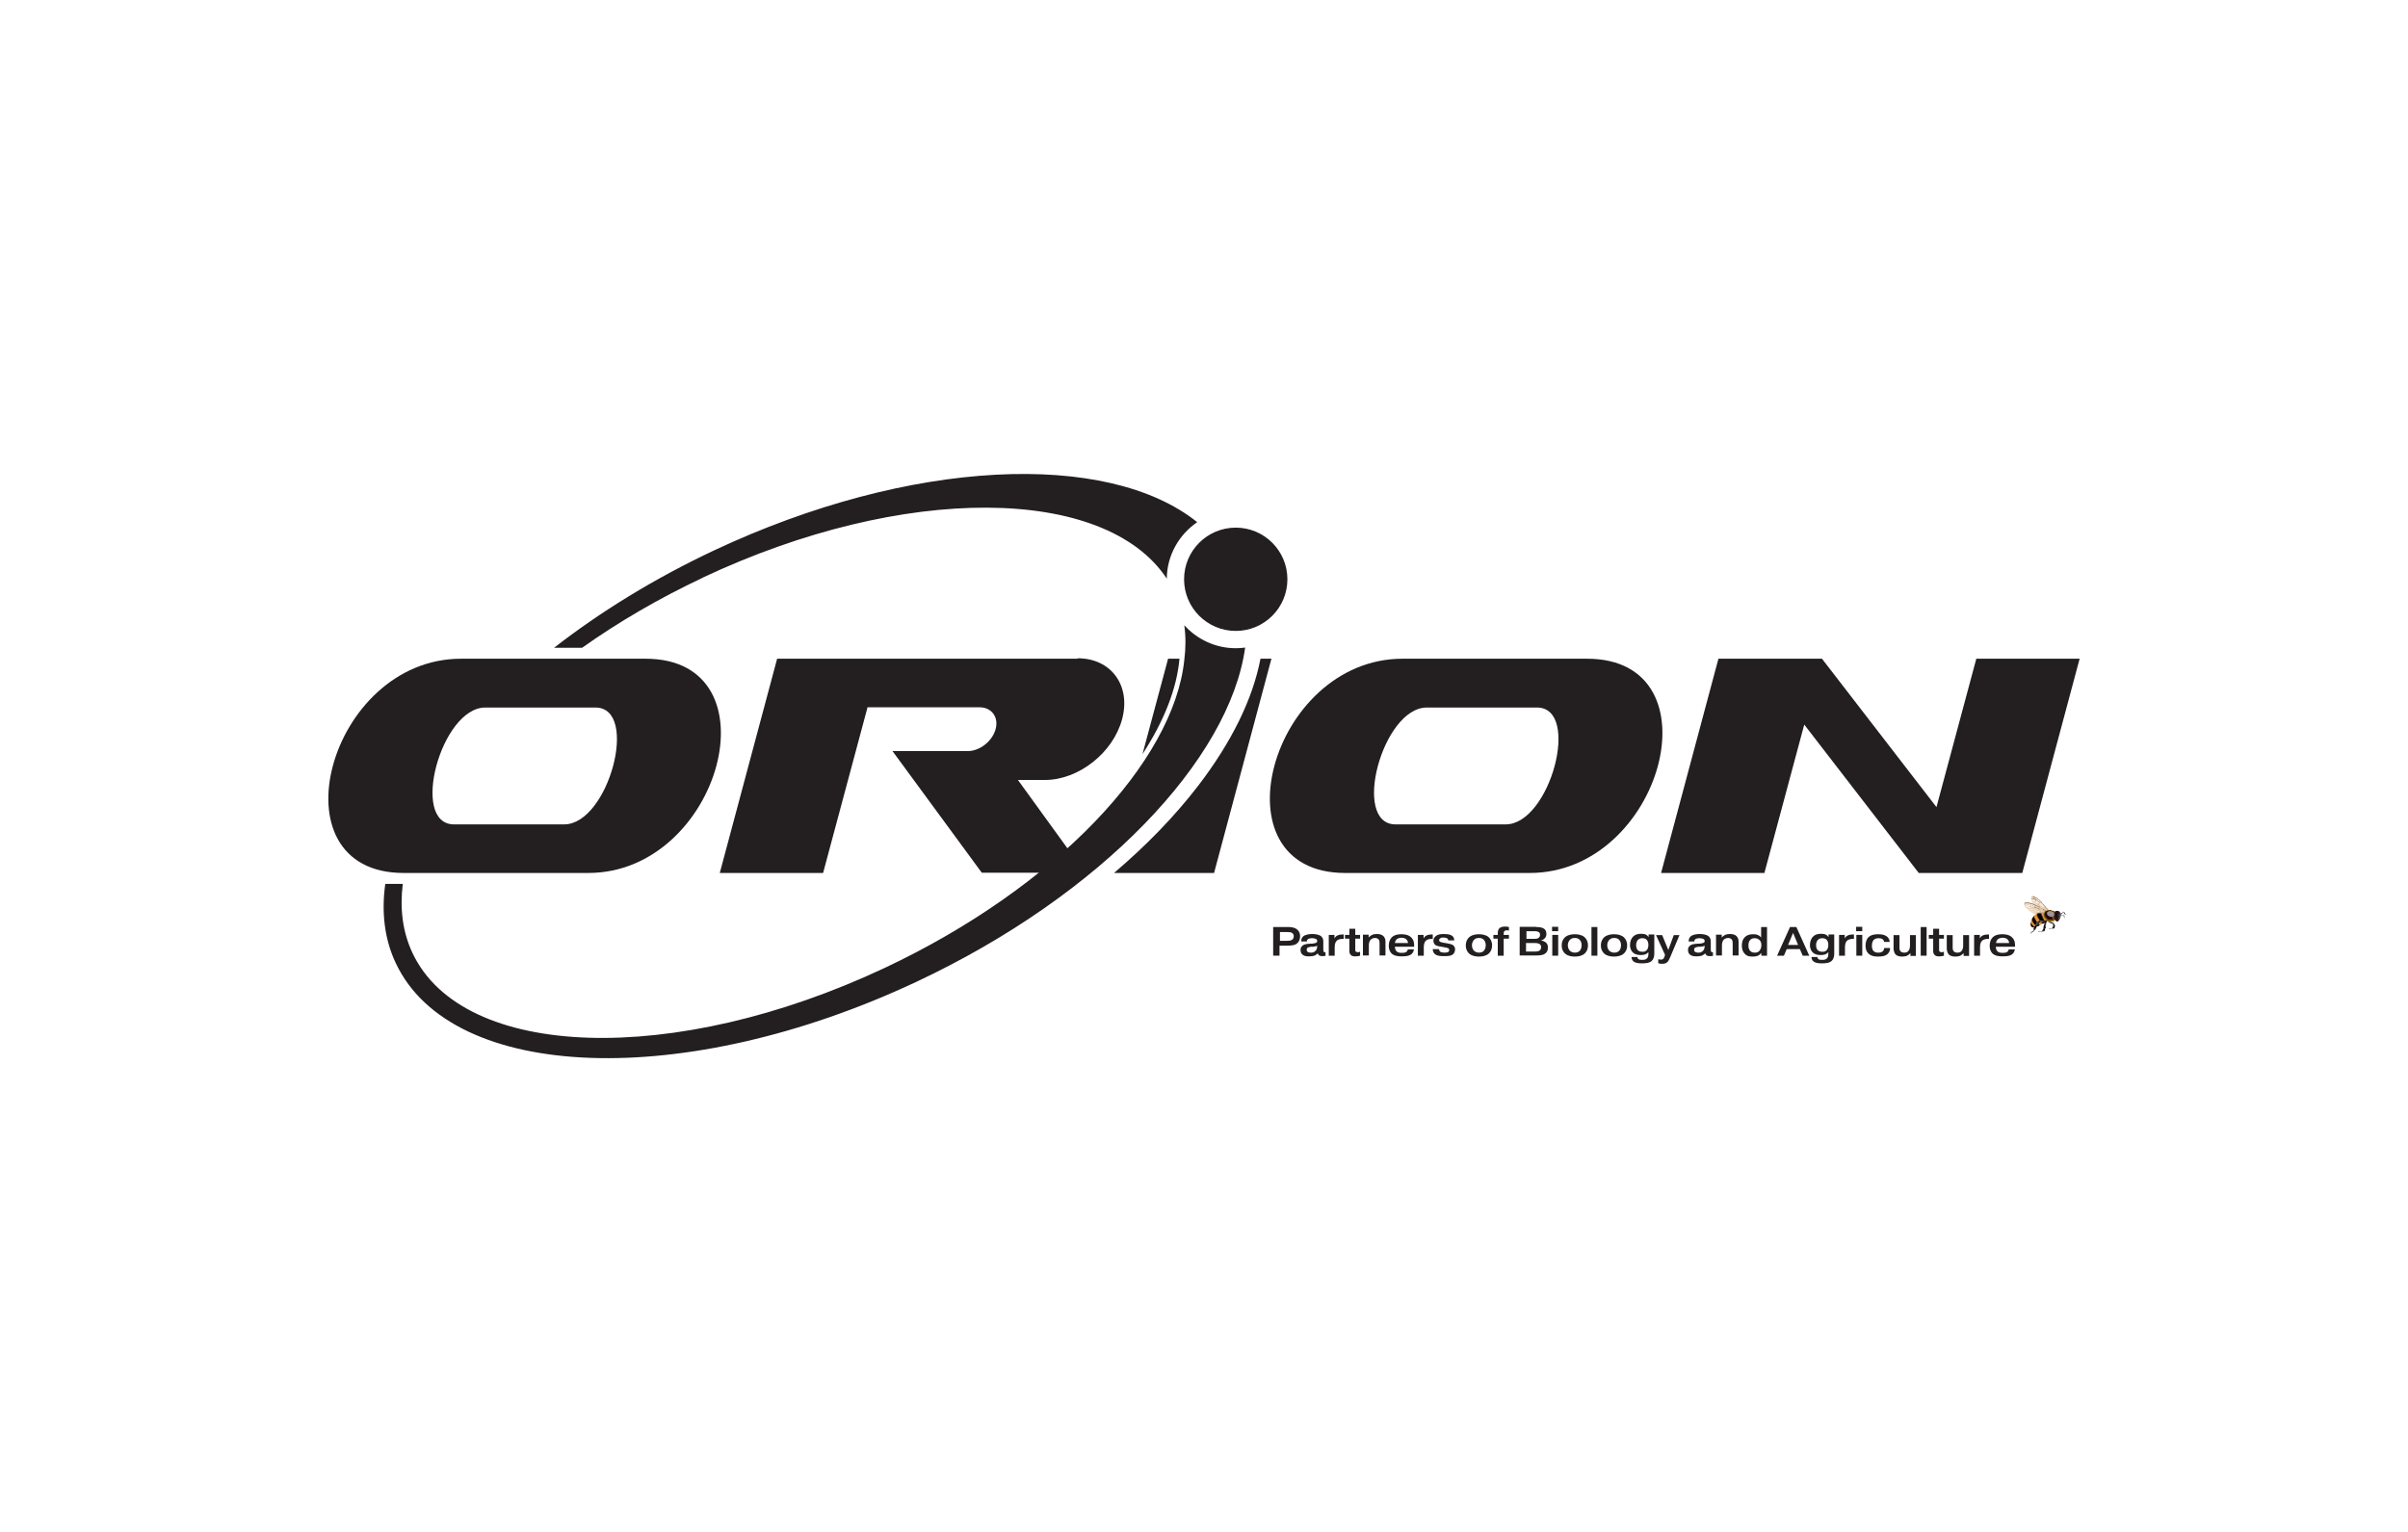 <svg xmlns="http://www.w3.org/2000/svg" xmlns:xlink="http://www.w3.org/1999/xlink" id="Camada_1" viewBox="0 0 110 70"><defs><style>      .cls-1 {        fill: url(#radial-gradient-10);      }      .cls-2 {        fill: url(#linear-gradient-15);      }      .cls-3 {        fill: url(#linear-gradient-13);      }      .cls-4 {        fill: url(#linear-gradient-28);      }      .cls-5 {        fill: url(#linear-gradient-2);      }      .cls-6 {        fill: url(#radial-gradient-9);      }      .cls-7 {        fill: #383438;      }      .cls-8 {        fill: url(#linear-gradient-25);      }      .cls-9 {        fill: url(#linear-gradient-10);      }      .cls-10 {        fill: url(#linear-gradient-12);      }      .cls-11 {        fill: url(#linear-gradient-27);      }      .cls-12 {        fill: url(#linear-gradient-3);      }      .cls-12, .cls-13 {        opacity: .5;      }      .cls-14 {        fill: #281318;      }      .cls-15 {        fill: url(#radial-gradient-14);      }      .cls-16 {        fill: #a27d26;      }      .cls-17 {        fill: url(#linear-gradient);      }      .cls-17, .cls-18 {        opacity: .4;      }      .cls-19 {        fill: #0d0002;      }      .cls-20 {        fill: #7c4a1a;      }      .cls-21 {        fill: url(#linear-gradient-26);      }      .cls-22 {        fill: url(#linear-gradient-4);      }      .cls-23 {        fill: url(#radial-gradient-5);      }      .cls-24 {        fill: url(#linear-gradient-35);      }      .cls-25 {        fill: url(#linear-gradient-30);      }      .cls-26 {        fill: url(#radial-gradient);      }      .cls-27 {        fill: url(#radial-gradient-3);      }      .cls-28 {        fill: url(#linear-gradient-34);      }      .cls-29 {        fill: url(#linear-gradient-22);      }      .cls-30 {        fill: url(#linear-gradient-24);      }      .cls-31 {        fill: #231f20;      }      .cls-32 {        fill: url(#radial-gradient-11);      }      .cls-33 {        fill: url(#linear-gradient-33);      }      .cls-34 {        fill: #54210a;      }      .cls-35 {        fill: #682a10;      }      .cls-36 {        fill: url(#linear-gradient-8);      }      .cls-37 {        fill: #2d0b05;      }      .cls-38 {        fill: url(#radial-gradient-8);      }      .cls-39 {        fill: url(#radial-gradient-2);      }      .cls-40 {        fill: url(#linear-gradient-14);      }      .cls-41 {        fill: url(#linear-gradient-29);      }      .cls-42 {        fill: url(#linear-gradient-20);      }      .cls-43 {        fill: url(#radial-gradient-4);      }      .cls-44 {        fill: url(#linear-gradient-17);      }      .cls-45 {        fill: url(#linear-gradient-9);      }      .cls-46 {        fill: url(#linear-gradient-11);      }      .cls-47 {        fill: url(#linear-gradient-19);      }      .cls-48 {        fill: url(#radial-gradient-12);      }      .cls-49 {        fill: url(#linear-gradient-6);      }      .cls-50 {        fill: #dbb02a;      }      .cls-51 {        fill: url(#linear-gradient-36);      }      .cls-52 {        fill: url(#linear-gradient-21);      }      .cls-53 {        fill: url(#radial-gradient-6);      }      .cls-54 {        fill: #8e6622;      }      .cls-55 {        fill: url(#linear-gradient-32);      }      .cls-56 {        fill: url(#radial-gradient-7);      }      .cls-57 {        fill: url(#linear-gradient-16);      }      .cls-58 {        fill: url(#radial-gradient-13);      }      .cls-59 {        fill: url(#linear-gradient-23);      }      .cls-60 {        fill: url(#linear-gradient-31);      }      .cls-18 {        fill: url(#linear-gradient-5);      }      .cls-13 {        fill: url(#linear-gradient-7);      }      .cls-61 {        fill: url(#linear-gradient-18);      }    </style><radialGradient id="radial-gradient" cx="-1897.65" cy="-2432.51" fx="-1897.65" fy="-2432.51" r=".19" gradientTransform="translate(-5687.81 -331.59) rotate(-122.81) scale(1.82 -1.91)" gradientUnits="userSpaceOnUse"><stop offset="0" stop-color="#ffd040"></stop><stop offset=".22" stop-color="#fbc83f"></stop><stop offset=".55" stop-color="#f2b53d"></stop><stop offset=".94" stop-color="#e4953b"></stop><stop offset="1" stop-color="#e2903b"></stop></radialGradient><radialGradient id="radial-gradient-2" cx="-1134.91" cy="811.26" fx="-1134.91" fy="811.26" r="0" gradientTransform="translate(-121066.7 -44524.65) rotate(-122.8) scale(90.85 95.77)" gradientUnits="userSpaceOnUse"><stop offset="0" stop-color="#fdd764"></stop><stop offset=".24" stop-color="#fad063"></stop><stop offset=".59" stop-color="#f2bd63"></stop><stop offset="1" stop-color="#e79f62"></stop></radialGradient><radialGradient id="radial-gradient-3" cx="-1897.67" cy="-2432.36" fx="-1897.67" fy="-2432.36" r=".15" gradientTransform="translate(-5687.81 -331.59) rotate(-122.81) scale(1.82 -1.91)" gradientUnits="userSpaceOnUse"><stop offset="0" stop-color="#b38029"></stop><stop offset=".34" stop-color="#af7827"></stop><stop offset=".83" stop-color="#a46525"></stop><stop offset="1" stop-color="#a05d24"></stop></radialGradient><radialGradient id="radial-gradient-4" cx="-1897.65" cy="-2432.57" fx="-1897.65" fy="-2432.57" r=".14" xlink:href="#radial-gradient-3"></radialGradient><radialGradient id="radial-gradient-5" cx="-1142.26" cy="824.89" fx="-1142.26" fy="824.89" r="0" gradientTransform="translate(-101311.18 -36693.6) rotate(-122.8) scale(75.13 79.2)" gradientUnits="userSpaceOnUse"><stop offset="0" stop-color="#c09452"></stop><stop offset=".39" stop-color="#bb8c52"></stop><stop offset=".97" stop-color="#b07952"></stop><stop offset="1" stop-color="#b07852"></stop></radialGradient><radialGradient id="radial-gradient-6" cx="-1147.52" cy="832.54" fx="-1147.52" fy="832.54" r="0" gradientTransform="translate(-90794.89 -32653.97) rotate(-122.8) scale(66.86 70.48)" xlink:href="#radial-gradient-5"></radialGradient><radialGradient id="radial-gradient-7" cx="-1897.68" cy="-2432.53" fx="-1897.68" fy="-2432.53" r=".25" gradientTransform="translate(-5687.81 -331.59) rotate(-122.81) scale(1.82 -1.91)" gradientUnits="userSpaceOnUse"><stop offset="0" stop-color="#585b5c"></stop><stop offset=".18" stop-color="#4e5152"></stop><stop offset=".49" stop-color="#353738"></stop><stop offset=".88" stop-color="#0d0d0d"></stop><stop offset="1" stop-color="#000"></stop></radialGradient><radialGradient id="radial-gradient-8" cx="-1897.65" cy="-2432.5" fx="-1897.65" fy="-2432.5" r=".18" xlink:href="#radial-gradient-7"></radialGradient><radialGradient id="radial-gradient-9" cx="-1897.65" cy="-2432.5" fx="-1897.65" fy="-2432.5" r=".2" xlink:href="#radial-gradient-7"></radialGradient><radialGradient id="radial-gradient-10" cx="-1038.35" cy="784.91" fx="-1038.35" fy="784.91" r="0" gradientTransform="translate(47047.04 -112560.75) rotate(-31.76) scale(95.39 90.49) skewX(-.11)" gradientUnits="userSpaceOnUse"><stop offset="0" stop-color="#76777a"></stop><stop offset=".23" stop-color="#6d6d70"></stop><stop offset=".61" stop-color="#565458"></stop><stop offset="1" stop-color="#383438"></stop></radialGradient><radialGradient id="radial-gradient-11" cx="-1041.65" cy="783.06" fx="-1041.65" fy="783.06" r="0" gradientTransform="translate(50092.82 -118988.85) rotate(-31.76) scale(100.81 95.64) skewX(-.11)" xlink:href="#radial-gradient-10"></radialGradient><linearGradient id="linear-gradient" x1="943.71" y1="2550.99" x2="943.87" y2="2550.7" gradientTransform="translate(997.74 -1420.71) rotate(42.24) scale(.95 .66) skewX(-13.55)" gradientUnits="userSpaceOnUse"><stop offset="0" stop-color="#dfb380"></stop><stop offset=".13" stop-color="#d8ab7a"></stop><stop offset=".33" stop-color="#c7986a"></stop><stop offset=".56" stop-color="#ac7850"></stop><stop offset=".82" stop-color="#864c2c"></stop><stop offset="1" stop-color="#682a10"></stop></linearGradient><linearGradient id="linear-gradient-2" x1="84.38" y1="42.38" x2="84.43" y2="42.28" gradientTransform="translate(15.88 -12.66) rotate(8.4)" gradientUnits="userSpaceOnUse"><stop offset="0" stop-color="#e1b18d"></stop><stop offset=".75" stop-color="#9f7a52"></stop><stop offset="1" stop-color="#88673e"></stop></linearGradient><linearGradient id="linear-gradient-3" x1="943.44" y1="2550.91" x2="943.75" y2="2550.55" gradientTransform="translate(997.74 -1420.71) rotate(42.24) scale(.95 .66) skewX(-13.55)" gradientUnits="userSpaceOnUse"><stop offset="0" stop-color="#f1dac0"></stop><stop offset=".11" stop-color="#ebd2b8"></stop><stop offset=".28" stop-color="#dcbfa5"></stop><stop offset=".47" stop-color="#c39f85"></stop><stop offset=".7" stop-color="#a07359"></stop><stop offset=".93" stop-color="#753a20"></stop><stop offset="1" stop-color="#682a10"></stop></linearGradient><linearGradient id="linear-gradient-4" x1="84.35" y1="42.21" x2="84.41" y2="42.1" xlink:href="#linear-gradient-2"></linearGradient><linearGradient id="linear-gradient-5" x1="1157.34" y1="3048.22" x2="1157.51" y2="3047.9" gradientTransform="translate(531.37 -1970.76) rotate(23.57) scale(.95 .66) skewX(-13.54)" xlink:href="#linear-gradient"></linearGradient><linearGradient id="linear-gradient-6" x1="84.21" y1="42.58" x2="84.32" y2="42.38" xlink:href="#linear-gradient-2"></linearGradient><linearGradient id="linear-gradient-7" x1="1157.06" y1="3048.13" x2="1157.39" y2="3047.74" gradientTransform="translate(531.37 -1970.76) rotate(23.57) scale(.95 .66) skewX(-13.54)" xlink:href="#linear-gradient-3"></linearGradient><linearGradient id="linear-gradient-8" x1="84.11" y1="42.5" x2="84.22" y2="42.3" xlink:href="#linear-gradient-2"></linearGradient><linearGradient id="linear-gradient-9" x1="646.44" y1="399.39" x2="646.53" y2="399.39" gradientTransform="translate(-656.97 -81.11) rotate(-22.34)" gradientUnits="userSpaceOnUse"><stop offset="0" stop-color="#585b5c"></stop><stop offset=".03" stop-color="#555758"></stop><stop offset=".47" stop-color="#272828"></stop><stop offset=".81" stop-color="#0a0b0b"></stop><stop offset="1" stop-color="#000"></stop></linearGradient><linearGradient id="linear-gradient-10" x1="646.5" y1="399.37" x2="646.6" y2="399.37" xlink:href="#linear-gradient-9"></linearGradient><linearGradient id="linear-gradient-11" x1="646.55" y1="399.35" x2="646.66" y2="399.35" xlink:href="#linear-gradient-9"></linearGradient><linearGradient id="linear-gradient-12" x1="646.62" y1="399.3" x2="646.7" y2="399.3" xlink:href="#linear-gradient-9"></linearGradient><linearGradient id="linear-gradient-13" x1="-974.74" y1="-78.53" x2="-974.75" y2="-78.74" gradientTransform="translate(-837.74 -257.75) rotate(-157.51) scale(1 -1)" xlink:href="#linear-gradient-9"></linearGradient><linearGradient id="linear-gradient-14" x1="766.19" y1="-96.4" x2="766.37" y2="-96.4" gradientTransform="translate(-668.35 -86.75) rotate(16.78)" xlink:href="#linear-gradient-9"></linearGradient><linearGradient id="linear-gradient-15" x1="1176.57" y1="400.19" x2="1176.87" y2="400.19" gradientTransform="translate(-1095.64 404.09) rotate(-35.72)" xlink:href="#linear-gradient-9"></linearGradient><linearGradient id="linear-gradient-16" x1="-897.26" y1="176.2" x2="-897.18" y2="176.2" gradientTransform="translate(915.99 -356.15) rotate(-36.96) scale(1 -1)" xlink:href="#linear-gradient-9"></linearGradient><linearGradient id="linear-gradient-17" x1="-489.19" y1="1731.15" x2="-489.09" y2="1731.15" gradientTransform="translate(350.18 -1737.96) rotate(-7.57)" xlink:href="#linear-gradient-9"></linearGradient><linearGradient id="linear-gradient-18" x1="-489.13" y1="1731.15" x2="-489.03" y2="1731.15" gradientTransform="translate(350.18 -1737.96) rotate(-7.57)" xlink:href="#linear-gradient-9"></linearGradient><linearGradient id="linear-gradient-19" x1="-489.07" y1="1731.12" x2="-488.99" y2="1731.12" gradientTransform="translate(350.18 -1737.96) rotate(-7.57)" xlink:href="#linear-gradient-9"></linearGradient><linearGradient id="linear-gradient-20" x1="-975.12" y1="-78.63" x2="-975.16" y2="-78.83" gradientTransform="translate(-837.74 -257.75) rotate(-157.51) scale(1 -1)" xlink:href="#linear-gradient-9"></linearGradient><linearGradient id="linear-gradient-21" x1="-975.13" y1="-78.76" x2="-975.12" y2="-78.96" gradientTransform="translate(-837.74 -257.75) rotate(-157.51) scale(1 -1)" xlink:href="#linear-gradient-9"></linearGradient><linearGradient id="linear-gradient-22" x1="-975.09" y1="-78.94" x2="-975.12" y2="-79.19" gradientTransform="translate(-837.74 -257.75) rotate(-157.51) scale(1 -1)" xlink:href="#linear-gradient-9"></linearGradient><linearGradient id="linear-gradient-23" x1="-1047.08" y1="86.59" x2="-1047.02" y2="86.59" gradientTransform="translate(929.94 -593.47) rotate(-41.98) scale(1 -1)" xlink:href="#linear-gradient-9"></linearGradient><linearGradient id="linear-gradient-24" x1="-576.21" y1="1883.57" x2="-576.13" y2="1883.57" gradientTransform="translate(245.83 -1921.38) rotate(-12.58)" xlink:href="#linear-gradient-9"></linearGradient><linearGradient id="linear-gradient-25" x1="-576.16" y1="1883.56" x2="-576.08" y2="1883.56" gradientTransform="translate(245.83 -1921.38) rotate(-12.58)" xlink:href="#linear-gradient-9"></linearGradient><linearGradient id="linear-gradient-26" x1="-576.11" y1="1883.54" x2="-576.05" y2="1883.54" gradientTransform="translate(245.83 -1921.38) rotate(-12.58)" xlink:href="#linear-gradient-9"></linearGradient><linearGradient id="linear-gradient-27" x1="-975.5" y1="-78.93" x2="-975.52" y2="-79.07" gradientTransform="translate(-837.74 -257.75) rotate(-157.51) scale(1 -1)" xlink:href="#linear-gradient-9"></linearGradient><linearGradient id="linear-gradient-28" x1="-975.53" y1="-79.03" x2="-975.4" y2="-79.15" gradientTransform="translate(-837.74 -257.75) rotate(-157.51) scale(1 -1)" xlink:href="#linear-gradient-9"></linearGradient><linearGradient id="linear-gradient-29" x1="-975.43" y1="-79.14" x2="-975.18" y2="-79.14" gradientTransform="translate(-837.74 -257.75) rotate(-157.51) scale(1 -1)" xlink:href="#linear-gradient-9"></linearGradient><radialGradient id="radial-gradient-12" cx="-2919.58" cy="-397.2" fx="-2919.58" fy="-397.2" r=".1" gradientTransform="translate(-5256.3 112.07) rotate(-173.01) scale(1.82 -1.82)" gradientUnits="userSpaceOnUse"><stop offset="0" stop-color="#574f51"></stop><stop offset=".24" stop-color="#514547"></stop><stop offset=".64" stop-color="#422b2d"></stop><stop offset=".68" stop-color="#41282a"></stop><stop offset=".83" stop-color="#382023"></stop><stop offset="1" stop-color="#281318"></stop></radialGradient><linearGradient id="linear-gradient-30" x1="-193.8" y1="-1053.1" x2="-193.63" y2="-1053.1" gradientTransform="translate(-941.21 314.53) rotate(85.67)" gradientUnits="userSpaceOnUse"><stop offset="0" stop-color="#000"></stop><stop offset=".08" stop-color="#080808"></stop><stop offset=".49" stop-color="#332e2f"></stop><stop offset=".81" stop-color="#4d4647"></stop><stop offset="1" stop-color="#574f51"></stop></linearGradient><linearGradient id="linear-gradient-31" x1="115.88" y1="-799.12" x2="116.01" y2="-799.12" gradientTransform="translate(-634.95 388.69) rotate(56.3)" xlink:href="#linear-gradient-30"></linearGradient><radialGradient id="radial-gradient-13" cx="-2892.16" cy="-1454.94" fx="-2892.16" fy="-1454.94" r=".15" gradientTransform="translate(-5871.16 -163.35) rotate(155.58) scale(1.84 1.82) skewX(.78)" xlink:href="#radial-gradient-12"></radialGradient><linearGradient id="linear-gradient-32" x1="-1084.11" y1="-1016.08" x2="-1083.99" y2="-1015.97" gradientTransform="translate(-1359.89 -263.85) rotate(148.73)" gradientUnits="userSpaceOnUse"><stop offset="0" stop-color="#a19798"></stop><stop offset=".01" stop-color="#9e9495"></stop><stop offset=".21" stop-color="#7e7071"></stop><stop offset=".41" stop-color="#655456"></stop><stop offset=".6" stop-color="#534042"></stop><stop offset=".8" stop-color="#483436"></stop><stop offset="1" stop-color="#453133"></stop></linearGradient><radialGradient id="radial-gradient-14" cx="-2939.19" cy="-1483.3" fx="-2939.19" fy="-1483.3" r=".07" gradientTransform="translate(-5880.29 -162.89) rotate(155.18) scale(1.82)" gradientUnits="userSpaceOnUse"><stop offset="0" stop-color="#585b5c"></stop><stop offset=".21" stop-color="#4e5152"></stop><stop offset=".57" stop-color="#34383a"></stop><stop offset="1" stop-color="#0d1216"></stop></radialGradient><linearGradient id="linear-gradient-33" x1="-1235.3" y1="-872.43" x2="-1235.24" y2="-872.38" gradientTransform="translate(-1393.25 -231.55) rotate(155.18)" gradientUnits="userSpaceOnUse"><stop offset="0" stop-color="#b7baba"></stop><stop offset=".03" stop-color="#b1b4b4"></stop><stop offset=".35" stop-color="#828586"></stop><stop offset=".62" stop-color="#606364"></stop><stop offset=".85" stop-color="#4b4e50"></stop><stop offset="1" stop-color="#444749"></stop></linearGradient><linearGradient id="linear-gradient-34" x1="-187.27" y1="-187.9" x2="-187.1" y2="-187.9" gradientTransform="translate(14 294.51) rotate(62.52)" xlink:href="#linear-gradient-30"></linearGradient><linearGradient id="linear-gradient-35" x1="253.83" y1="-296.67" x2="253.95" y2="-296.67" gradientTransform="translate(-237.2 248.2) rotate(17.52)" xlink:href="#linear-gradient-30"></linearGradient><linearGradient id="linear-gradient-36" x1="-1388.67" y1="-314.38" x2="-1388.69" y2="-314.63" gradientTransform="translate(-1198.04 1.95) rotate(-164.15) scale(.9 -1)" gradientUnits="userSpaceOnUse"><stop offset="0" stop-color="#453133"></stop><stop offset=".2" stop-color="#483436"></stop><stop offset=".4" stop-color="#534042"></stop><stop offset=".59" stop-color="#655456"></stop><stop offset=".79" stop-color="#7e7071"></stop><stop offset=".99" stop-color="#9e9495"></stop><stop offset="1" stop-color="#a19798"></stop></linearGradient></defs><g><path class="cls-31" d="M58.84,42.36c.12,0,.29.01.41.11.07.05.14.15.14.31,0,.14-.05.24-.11.3-.11.12-.29.13-.47.13h-.36v.46h-.29v-1.31h.67ZM58.46,42.99h.33c.11,0,.17-.01.22-.04.04-.02.09-.07.09-.17,0-.07-.03-.12-.08-.15-.04-.03-.1-.04-.22-.04h-.33v.41Z"></path><path class="cls-31" d="M59.44,43.01c0-.1.04-.18.09-.22.1-.09.29-.11.42-.11.12,0,.32.02.42.12.07.07.08.16.08.22v.37s0,.07.02.1c.01.02.04.02.05.02.01,0,.02,0,.03,0v.17s-.08.01-.13.01c-.05,0-.1,0-.15-.03-.05-.03-.07-.07-.07-.1-.07.07-.14.1-.16.11-.01,0-.09.03-.24.03-.08,0-.2,0-.29-.07-.05-.04-.1-.1-.1-.22,0-.07.02-.13.07-.18.05-.05.12-.08.19-.09.08-.01.14-.02.21-.02h.07c.12-.02.17-.03.2-.06.02-.02.02-.04.02-.06,0-.05-.02-.08-.07-.1-.05-.02-.11-.03-.16-.03-.11,0-.16.03-.17.03-.04.02-.07.06-.07.12h-.27ZM60.18,43.21s-.04.02-.07.03c-.04.01-.09.01-.13.02h-.09c-.06.01-.11.02-.15.04-.04.02-.05.06-.05.1,0,.04.01.07.04.09.04.03.1.04.14.04.06,0,.13,0,.2-.06.08-.06.1-.15.1-.25h0Z"></path><path class="cls-31" d="M61.38,42.9h-.01c-.11,0-.23.01-.31.09-.07.07-.09.18-.09.31v.37h-.27v-.95h.26v.16h0c.04-.07.09-.12.15-.14.07-.03.15-.04.24-.04h.03v.2Z"></path><path class="cls-31" d="M61.44,42.72h.2v-.28h.27v.28h.22v.17h-.22v.47c0,.06,0,.1.02.12.02.02.06.03.1.03.01,0,.05,0,.1-.02v.18c-.06.02-.13.03-.21.03-.07,0-.16,0-.22-.07-.06-.06-.06-.13-.06-.22v-.52h-.2v-.17Z"></path><path class="cls-31" d="M62.52,42.72v.12c.06-.07.13-.1.14-.11.07-.04.15-.05.23-.05.1,0,.22.01.31.1.08.08.09.18.09.27v.61h-.27v-.54c0-.06,0-.15-.05-.2-.04-.04-.1-.06-.16-.06-.07,0-.14.03-.19.07-.08.08-.09.2-.09.28v.45h-.27v-.95h.26Z"></path><path class="cls-31" d="M64.59,43.37c-.01.14-.1.25-.23.29-.05.02-.14.04-.33.04-.14,0-.33-.01-.46-.13-.07-.07-.13-.18-.13-.36,0-.19.07-.31.14-.38.13-.13.33-.14.44-.14.1,0,.32.01.45.15.13.13.13.29.13.4v.02h-.88c0,.1.04.19.1.23.07.05.17.05.21.05.05,0,.13,0,.19-.03.06-.03.08-.08.09-.13h.27ZM64.32,43.1c0-.08-.04-.14-.08-.18-.05-.05-.14-.07-.22-.07-.07,0-.15.02-.21.06-.04.04-.08.1-.09.18h.6Z"></path><path class="cls-31" d="M65.45,42.9h-.01c-.11,0-.23.01-.31.09-.07.07-.09.18-.09.31v.37h-.27v-.95h.26v.16h0c.04-.07.09-.12.15-.14.07-.03.15-.04.24-.04h.03v.2Z"></path><path class="cls-31" d="M65.74,43.38h0s0,.08.07.12c.02,0,.06.03.17.03.09,0,.13-.01.16-.02.06-.03.06-.07.06-.1,0-.05-.03-.08-.07-.09,0,0-.05-.02-.17-.04l-.12-.02c-.14-.02-.2-.04-.24-.06-.06-.03-.12-.1-.12-.21,0-.08.03-.17.14-.24.06-.04.16-.07.33-.07.12,0,.24.01.33.05.13.06.15.16.15.24h-.27s-.01-.07-.06-.1c-.05-.02-.12-.03-.16-.03-.06,0-.11,0-.14.03-.04.02-.06.06-.06.09,0,.04.02.06.06.08.04.02.1.03.21.05l.13.02c.09.02.18.04.24.08.06.05.09.12.09.19,0,.09-.04.16-.07.2-.1.11-.27.11-.43.11-.14,0-.33,0-.44-.11-.07-.07-.08-.16-.08-.21h0s.27,0,.27,0Z"></path><path class="cls-31" d="M68,42.82c.09.08.16.2.16.38,0,.2-.09.32-.16.38-.13.11-.31.13-.44.13s-.31-.02-.44-.13c-.07-.06-.16-.18-.16-.38s.09-.32.16-.38c.13-.11.31-.13.44-.13s.31.02.44.13ZM67.34,42.94c-.05.05-.1.14-.1.25s.04.2.1.26c.07.06.15.08.22.08.1,0,.17-.03.22-.08.06-.06.09-.16.09-.26s-.03-.19-.09-.25c-.07-.07-.15-.08-.22-.08s-.15.01-.22.08Z"></path><path class="cls-31" d="M68.93,42.89h-.24v.78h-.27v-.78h-.2v-.17h.2v-.09c0-.09.03-.17.07-.21.07-.07.18-.08.26-.08.06,0,.11,0,.18.02v.16s-.06-.01-.09-.01c-.04,0-.09.01-.11.03-.02.02-.04.05-.04.11v.07h.24v.17Z"></path><path class="cls-31" d="M70.17,42.36c.16,0,.27.02.35.07.1.06.12.16.12.24,0,.07-.01.15-.08.21-.04.05-.11.08-.18.09h0c.08.01.19.05.25.11.07.07.08.15.08.22,0,.12-.04.2-.1.25-.1.1-.28.11-.45.11h-.74v-1.31h.74ZM69.72,42.9h.36c.07,0,.14,0,.2-.04.05-.04.07-.08.07-.14,0-.04,0-.09-.06-.13-.03-.02-.09-.04-.18-.04h-.38v.35ZM69.72,43.48h.38c.13,0,.19-.02.22-.04.03-.02.08-.06.08-.16s-.05-.13-.08-.15c-.02-.01-.08-.04-.23-.04h-.38v.39Z"></path><path class="cls-31" d="M70.9,42.35h.28v.2h-.28v-.2ZM71.18,42.72v.95h-.27v-.95h.27Z"></path><path class="cls-31" d="M72.38,42.82c.09.08.16.2.16.38,0,.2-.09.32-.16.38-.13.11-.31.13-.44.13s-.31-.02-.44-.13c-.07-.06-.16-.18-.16-.38s.09-.32.16-.38c.13-.11.31-.13.44-.13s.31.02.44.13ZM71.72,42.94c-.05.05-.1.14-.1.25s.04.2.1.26c.07.06.15.08.22.08.1,0,.17-.03.22-.08.06-.06.09-.16.09-.26s-.03-.19-.09-.25c-.07-.07-.15-.08-.22-.08s-.15.01-.22.08Z"></path><path class="cls-31" d="M72.97,42.36v1.31h-.27v-1.31h.27Z"></path><path class="cls-31" d="M74.17,42.82c.09.08.16.2.16.38,0,.2-.09.32-.16.38-.13.11-.31.13-.44.13s-.31-.02-.44-.13c-.07-.06-.16-.18-.16-.38s.09-.32.16-.38c.13-.11.31-.13.44-.13s.31.02.44.13ZM73.52,42.94c-.05.05-.1.14-.1.25s.04.2.1.26c.07.06.15.08.22.08.1,0,.17-.03.22-.08.06-.06.09-.16.09-.26s-.03-.19-.09-.25c-.07-.07-.15-.08-.22-.08s-.15.01-.22.08Z"></path><path class="cls-31" d="M74.8,43.74s.01.08.07.1c.04.02.11.02.16.02.04,0,.14,0,.2-.06.07-.06.07-.16.07-.21v-.08s-.08.08-.14.1c-.07.02-.13.03-.19.03-.12,0-.26-.01-.37-.11-.06-.05-.14-.16-.14-.35,0-.18.07-.31.14-.38.12-.12.27-.13.36-.13.07,0,.16,0,.23.04.06.03.09.07.12.11h0v-.12h.26v.86c0,.1-.01.24-.11.34-.1.1-.27.12-.45.12-.17,0-.32-.02-.4-.1-.05-.04-.08-.12-.08-.19h.28ZM74.81,43.41c.06.07.15.08.21.08.06,0,.14,0,.2-.07.04-.04.08-.11.08-.24,0-.11-.03-.18-.07-.23-.03-.04-.1-.08-.21-.08-.08,0-.15.03-.2.08-.04.05-.08.12-.08.24s.04.19.07.22Z"></path><path class="cls-31" d="M75.76,43.83s.06.02.1.02c.06,0,.09-.01.11-.03.03-.02.06-.07.07-.12l.02-.07-.41-.9h.28l.28.68.25-.68h.26l-.42,1c-.05.11-.08.18-.13.23-.07.07-.16.08-.24.08-.06,0-.11,0-.18-.03v-.17Z"></path><path class="cls-31" d="M77.14,43.01c0-.1.04-.18.09-.22.1-.09.29-.11.42-.11.12,0,.32.02.42.12.07.07.08.16.08.22v.37s0,.07.02.1c.01.02.04.02.05.02.01,0,.02,0,.03,0v.17s-.08.01-.13.01c-.05,0-.1,0-.15-.03-.05-.03-.07-.07-.07-.1-.07.07-.14.1-.16.11-.01,0-.09.03-.24.03-.08,0-.2,0-.29-.07-.05-.04-.1-.1-.1-.22,0-.07.02-.13.07-.18.05-.05.12-.08.19-.09.08-.01.14-.02.21-.02h.07c.12-.02.17-.03.2-.06.02-.02.02-.04.02-.06,0-.05-.02-.08-.07-.1-.05-.02-.11-.03-.16-.03-.11,0-.16.03-.17.03-.04.02-.07.06-.07.12h-.27ZM77.88,43.21s-.04.02-.07.03c-.04.01-.09.01-.13.02h-.09c-.06.01-.11.02-.15.04-.04.02-.05.06-.05.1,0,.04.01.07.04.09.04.03.1.04.14.04.06,0,.13,0,.2-.06.08-.06.1-.15.1-.25h0Z"></path><path class="cls-31" d="M78.65,42.72v.12c.06-.07.13-.1.14-.11.07-.04.15-.05.23-.05.1,0,.22.01.31.1.08.08.09.18.09.27v.61h-.27v-.54c0-.06,0-.15-.05-.2-.04-.04-.1-.06-.16-.06-.07,0-.14.03-.19.07-.08.08-.09.2-.09.28v.45h-.27v-.95h.26Z"></path><path class="cls-31" d="M80.45,43.55s-.07.09-.14.12c-.05.02-.13.04-.24.04-.1,0-.26,0-.37-.13-.04-.04-.13-.15-.13-.37,0-.1.01-.26.14-.39.11-.11.25-.13.37-.13.07,0,.15,0,.23.04.07.03.11.07.14.11v-.48h.27v1.31h-.26v-.12h0ZM79.95,42.95c-.06.06-.08.16-.08.25s.02.19.08.25c.06.07.15.08.21.08.07,0,.15-.01.21-.08.04-.05.09-.13.09-.25,0-.06,0-.17-.09-.25-.05-.05-.13-.08-.22-.08-.11,0-.17.05-.2.08Z"></path><path class="cls-31" d="M81.48,43.67h-.3l.59-1.31h.29l.59,1.31h-.3l-.13-.3h-.6l-.13.3ZM82.14,43.18l-.23-.55-.23.55h.46Z"></path><path class="cls-31" d="M83.02,43.74s.01.08.07.1c.04.02.11.02.16.02.04,0,.14,0,.2-.06.07-.06.07-.16.07-.21v-.08s-.08.08-.14.1c-.07.02-.13.03-.19.03-.12,0-.26-.01-.37-.11-.06-.05-.14-.16-.14-.35,0-.18.07-.31.14-.38.12-.12.27-.13.36-.13.07,0,.16,0,.23.04.06.03.09.07.12.11h0v-.12h.26v.86c0,.1-.01.24-.11.34-.1.1-.27.12-.45.12-.17,0-.32-.02-.4-.1-.05-.04-.08-.12-.08-.19h.28ZM83.03,43.41c.06.07.15.08.21.08.06,0,.14,0,.2-.07.04-.04.08-.11.08-.24,0-.11-.03-.18-.07-.23-.03-.04-.1-.08-.21-.08-.08,0-.15.03-.2.08-.04.05-.08.12-.08.24s.04.19.07.22Z"></path><path class="cls-31" d="M84.69,42.9h-.01c-.11,0-.23.01-.31.09-.07.07-.09.18-.09.31v.37h-.27v-.95h.26v.16h0c.04-.07.09-.12.15-.14.07-.03.15-.04.24-.04h.03v.2Z"></path><path class="cls-31" d="M84.79,42.35h.28v.2h-.28v-.2ZM85.07,42.72v.95h-.27v-.95h.27Z"></path><path class="cls-31" d="M86.07,43.04s-.02-.1-.08-.13c-.05-.03-.12-.04-.18-.04-.07,0-.16.02-.22.08-.07.08-.08.2-.08.26,0,.05,0,.17.08.25.07.07.17.07.22.07.1,0,.16-.03.17-.04.07-.04.09-.13.09-.17h.27c0,.08-.02.18-.1.26-.11.11-.28.13-.45.13-.12,0-.31-.01-.44-.14-.12-.12-.13-.27-.13-.36,0-.11.02-.27.13-.38.12-.12.3-.14.44-.14.12,0,.26.01.37.08.13.08.16.19.16.27h-.27Z"></path><path class="cls-31" d="M87.27,43.67v-.12h0s-.07.08-.15.12c-.07.03-.15.04-.22.04-.09,0-.22-.01-.3-.09-.08-.08-.1-.21-.1-.3v-.59h.27v.55c0,.07,0,.15.06.2.03.03.09.05.16.05.06,0,.14-.01.19-.08.05-.06.07-.15.07-.24v-.48h.27v.95h-.25Z"></path><path class="cls-31" d="M88.01,42.36v1.31h-.27v-1.31h.27Z"></path><path class="cls-31" d="M88.11,42.72h.2v-.28h.27v.28h.22v.17h-.22v.47c0,.06,0,.1.02.12.02.02.06.03.1.03.01,0,.05,0,.1-.02v.18c-.06.02-.13.03-.21.03-.07,0-.16,0-.22-.07-.06-.06-.06-.13-.06-.22v-.52h-.2v-.17Z"></path><path class="cls-31" d="M89.7,43.67v-.12h0s-.07.08-.15.12c-.07.03-.15.04-.22.04-.09,0-.22-.01-.3-.09-.08-.08-.1-.21-.1-.3v-.59h.27v.55c0,.07,0,.15.06.2.03.03.09.05.16.05.06,0,.14-.01.19-.08.05-.06.07-.15.07-.24v-.48h.27v.95h-.25Z"></path><path class="cls-31" d="M90.86,42.9h-.01c-.11,0-.23.01-.31.09-.07.07-.09.18-.09.31v.37h-.27v-.95h.26v.16h0c.04-.07.09-.12.15-.14.07-.03.15-.04.24-.04h.03v.2Z"></path><path class="cls-31" d="M92.04,43.37c-.01.14-.1.25-.23.29-.05.02-.14.04-.33.04-.14,0-.33-.01-.46-.13-.07-.07-.13-.18-.13-.36,0-.19.07-.31.14-.38.13-.13.33-.14.44-.14.1,0,.32.01.45.15.13.13.13.29.13.4v.02h-.88c0,.1.04.19.1.23.07.05.17.05.21.05.05,0,.13,0,.19-.03.06-.03.08-.08.09-.13h.27ZM91.78,43.1c0-.08-.04-.14-.08-.18-.05-.05-.14-.07-.22-.07-.07,0-.15.02-.21.06-.04.04-.08.1-.09.18h.6Z"></path></g><g><g><g><path class="cls-26" d="M93.07,41.74c.06-.03.12-.03.16-.03,0,0,.01-.01.02,0,.12.01.19.09.23.18.04.09.05.17-.02.24,0,0-.01,0-.02,0-.02.02-.06.06-.11.08,0,0-.02,0-.03,0-.03.02-.07.04-.11.06,0,0-.02,0-.02,0-.03.02-.07.04-.1.05,0,0-.01,0-.02,0,0,0,0,0,0,0-.03.01-.06.03-.09.04,0,0-.02,0-.03,0-.05.02-.11.01-.14-.03-.04-.04-.04-.11-.02-.18,0-.01,0-.03,0-.04.01-.04.03-.08.05-.11,0,0,0,0,0,0,0,0,0-.02,0-.03.02-.04.05-.07.08-.11,0,0,0-.02.01-.02.04-.03.08-.06.12-.08,0,0,.01-.02.02-.02Z"></path><path class="cls-39" d="M93.37,41.91c.04.08.02.15-.13.23-.15.08-.33.19-.38.12-.06-.07.06-.29.22-.39.16-.1.25-.04.29.04Z"></path></g><g><g><path class="cls-27" d="M92.82,42.01c.09.11.17.22.24.33,0,0,0,0,0,0,0,0-.01,0-.02,0-.02,0-.06-.03-.14-.13-.08-.1-.09-.16-.09-.18,0,0,0-.01.01-.02,0,0,0,0,0,0Z"></path><path class="cls-43" d="M93.04,41.77s.08.11.15.22c.07.11.12.22.12.22,0,0,0,0-.01,0,0,0,0,0,0,0,0,0-.06-.03-.17-.2-.11-.17-.11-.25-.1-.25,0,0,0,0,0,0,0,0,0,0,.01,0Z"></path></g><path class="cls-23" d="M92.88,42.08c.04.06.09.12.13.17-.02,0-.03.01-.05.02-.02-.02-.03-.04-.05-.06-.02-.03-.04-.05-.05-.07,0-.02.02-.04.03-.06Z"></path><path class="cls-53" d="M93.19,41.98s.06.1.08.14c0,0-.02.01-.03.02,0,0-.01,0-.02,0-.02-.03-.05-.07-.09-.12-.03-.06-.06-.1-.07-.14,0,0,.01,0,.02-.01,0,0,.02-.01.03-.02.02.04.05.08.08.13Z"></path></g><g><g><path class="cls-56" d="M92.94,42.37c-.05.02-.11.01-.14-.03-.04-.04-.04-.11-.02-.18,0,0,.02.06.07.12.05.06.09.09.09.09Z"></path><path class="cls-38" d="M92.91,41.87s0,.06.11.23c.11.16.16.18.16.18-.03.02-.07.04-.1.05,0,0-.01,0-.02,0,0,0-.05,0-.14-.13-.1-.13-.09-.19-.09-.19,0,0,0-.02,0-.03.02-.04.05-.07.08-.11Z"></path><path class="cls-6" d="M93.23,41.71s0,.07.08.22c.08.16.14.19.14.19-.02.02-.06.06-.11.08,0,0-.02,0-.03,0,0,0-.06-.03-.16-.2-.11-.17-.1-.25-.1-.25,0,0,.01-.02.02-.02.06-.03.12-.03.16-.03Z"></path></g><g><path class="cls-1" d="M92.95,41.98s.04.07.07.12c.03.05.06.08.08.11-.05.02-.09.05-.13.06-.02-.02-.04-.04-.06-.07-.02-.03-.04-.06-.05-.08.02-.05.05-.09.09-.14Z"></path><path class="cls-32" d="M93.37,42.04s-.06.06-.13.1c0,0,0,0,0,0-.02-.03-.05-.07-.09-.12-.03-.06-.06-.1-.07-.14,0,0,0,0,0,0,.07-.04.13-.06.18-.05.01.03.03.07.05.11.02.04.04.08.06.1Z"></path></g><g><path d="M92.94,42.37s-.01,0-.02,0c-.02-.01-.05-.04-.09-.08-.04-.05-.06-.09-.07-.11,0,0,0-.02,0-.02,0,0,.02.06.07.12.05.06.09.09.09.09Z"></path><path d="M93.31,41.93c.08.16.14.19.14.19,0,0,0,0,0,0-.01,0-.07-.05-.14-.2-.08-.14-.08-.22-.08-.23,0,0,0,0,.01,0,0,0,0,.07.08.22Z"></path><path d="M93.18,42.28s0,0-.01,0c-.01,0-.06-.03-.16-.18-.1-.14-.11-.21-.11-.22,0,0,0,0,.01-.01,0,0,0,.06.11.23.11.16.16.18.16.18Z"></path></g><path class="cls-7" d="M93.37,42.04s0,0,0,.01c-.02-.03-.04-.06-.07-.11-.02-.04-.04-.08-.05-.11,0,0,.01,0,.02,0,.01.03.03.07.05.11.02.04.04.08.06.1Z"></path><path class="cls-7" d="M92.95,41.98s.04.07.07.12c.03.05.06.08.08.11,0,0,0,0-.01,0-.02-.03-.05-.06-.08-.11-.03-.05-.06-.08-.07-.12,0,0,0,0,.01-.01Z"></path></g></g><g><g><path class="cls-17" d="M93.59,41.72s-.03.01-.04,0c-.05-.01-.17-.07-.27-.09-.03,0-.09-.01-.12-.03-.04-.02-.05-.05-.08-.07-.02-.01-.05-.01-.07-.04-.04-.03-.08-.11-.09-.15-.03-.03-.05-.06-.05-.09,0-.02.02-.03.05-.02,0,0,0,0,0,0,.27.07.37.26.66.43.05.03.05.02.01.04Z"></path><path class="cls-5" d="M93.58,41.67c-.29-.17-.38-.36-.66-.43,0,0,0,0,0,0-.03,0-.06,0-.05.02,0,.03.02.06.05.09,0,.04.06.11.09.15.02.02.05.03.07.04.02.02.03.05.08.07.03.01.09.02.12.03.11.02.22.08.27.09.01,0,.03,0,.04,0,.03-.02.03-.02-.01-.04ZM93.37,41.53c.07.06.17.13.23.17,0,0,0,0-.01.01-.09-.04-.14-.07-.23-.15-.02-.02-.02,0,0-.03,0,0,0,0,.02,0ZM93.37,41.63s-.02,0-.03-.01c-.01,0-.04-.03-.07-.05-.08-.05-.08-.03-.1-.07-.01-.02-.04-.04-.05-.05-.02-.02-.04-.03-.05-.04,0,0,0,0,0,0,.04.01.09.02.1.02.04,0,0-.02.08.05.05.04.1.09.15.13.07.06.05.03-.03.02ZM93.15,41.36s.1.07.18.14c.03.02.03.02.02.03-.02.02-.01.02-.04,0-.02-.02-.04-.03-.06-.05-.04-.04-.08-.07-.12-.11-.03-.03-.03-.03.01,0ZM92.87,41.26s.01-.02.03-.02c.03,0,.14.04.17.07.07.07.11.1.08.1-.02,0-.07,0-.12-.02-.03,0-.09-.03-.12-.05-.03-.02-.04-.06-.04-.08ZM93.01,41.49s-.07-.09-.09-.13c.04.02.1.04.12.05.01,0,.04.03.07.05.02.02.06.04.07.07,0,0-.04.02-.08.01-.02,0-.05-.02-.08-.04ZM93.29,41.63s-.09-.01-.12-.03c-.04-.02-.05-.04-.07-.06.05,0,.08,0,.09,0,.01,0,.05.02.08.03.03.02.06.04.06.05,0,0,0,.01-.01.02-.01,0-.02,0-.03,0ZM93.56,41.72s-.14-.06-.23-.08c.01,0,.03,0,.04,0,.03,0,.07.01.08.02.02,0,.07.04.13.07,0,0-.01,0-.02,0Z"></path></g><g><path class="cls-12" d="M92.84,40.98c.17.03.33.17.41.26.05.06.2.26.35.39,0,0,.03.03.01.06-.08,0-.23-.13-.39-.27-.11-.08-.23-.15-.34-.2-.05-.02-.07-.07-.07-.08-.02-.05,0-.18.03-.17Z"></path><path class="cls-22" d="M92.9,41.24s-.01,0-.01,0c-.05-.02-.07-.07-.06-.07.02.01.04.02.07.02.03,0,.08.01.09.01,0,0,.08.04.14.09.02.02.02.02.01.03,0,0,0,0,0,0,0,0,0,0,0,0,0,0,0-.01.01-.02,0-.01.03-.02.03-.02,0,0,.02.03.07.07.02.02.08.06.09.08,0,.02.01.03.01.05,0,0,0,.01,0,.01,0,0,0,0,0,0,0,0,0-.01,0-.02,0-.04,0-.03.02-.01.07.08.16.16.24.2,0,0,0,0,0,0,0,0,0,.01.01.01.02-.03,0-.06-.02-.07-.14-.13-.29-.33-.35-.39-.08-.09-.24-.24-.41-.26-.04,0-.05.13-.03.17,0,.01.02.06.07.08,0,0,0,0,.01,0,0,0,0,0,0,0ZM93.11,41.28s-.06-.05-.11-.08c-.02-.01-.03-.02-.01-.05,0-.01.04-.02.05-.01.04.03.07.07.11.09,0,0,.02.01.02.02,0,.01,0,.03,0,.04,0,0,0,0-.02,0-.02.01-.01.02-.04,0ZM93.59,41.64s0,0,.01.01c0,0,0,.01,0,.02-.07-.04-.17-.12-.24-.2-.01-.01-.04-.05-.04-.06-.02-.05-.04-.1-.02-.11,0,0,0,0,0,0,.08.1.14.19.29.33ZM93.27,41.26s.02.02.03.03c0,0,0,0,0,0,0,.01,0,.04,0,.06,0,.02.02.05.01.05-.02-.02-.04-.03-.06-.05-.04-.03-.06-.06-.07-.08-.01-.02,0-.03,0-.03.02,0,.04,0,.05,0,0,0,0,0,0,0,0,0,.02.02.03.03ZM92.91,41c.14.05.23.12.32.22,0,0,0,0,0,.01-.01,0-.05,0-.08-.02-.04-.02-.07-.06-.11-.09-.02-.02-.05-.03-.07-.04,0,0-.05-.03-.07-.06,0-.01,0-.03.02-.03ZM92.84,40.98s.04,0,.05.01c0,0-.02.01,0,.03,0,.02.02.03.03.04.02.02.02.01-.02,0-.04,0-.07,0-.09,0,0-.04.02-.1.03-.1ZM92.81,41.09s.05,0,.09,0c.03,0,.07.02.1.04.01,0-.02,0-.03.03-.02.03.02.05-.09.03-.03,0-.05-.02-.06-.02-.02,0-.02-.06,0-.06Z"></path></g></g><g><g><path class="cls-18" d="M93.51,41.72s-.02.02-.04.02c-.05,0-.19,0-.31,0-.03,0-.1.02-.13.02-.05,0-.07-.03-.1-.04-.02,0-.05,0-.08-.01-.05-.02-.12-.07-.14-.11-.04-.01-.07-.04-.08-.07,0-.02.01-.04.05-.04,0,0,0,0,0,0,.3-.03.46.12.81.18.05,0,.06,0,.03.04Z"></path><path class="cls-49" d="M93.49,41.68c-.35-.06-.51-.21-.81-.18,0,0,0,0,0,0-.04,0-.06.02-.05.04.01.02.04.06.08.07.02.03.1.09.14.11.03.01.06,0,.08.01.03,0,.05.04.1.04.03,0,.1-.01.13-.02.12-.02.25,0,.31,0,.01,0,.03-.01.04-.02.03-.03.03-.03-.03-.04ZM93.23,41.62c.09.03.21.06.29.08,0,0,0,.01-.01.02-.1,0-.17-.02-.28-.06-.03-.01-.02,0,0-.03,0-.01,0,0,.02,0ZM93.25,41.71s-.02,0-.04,0c-.01,0-.05-.02-.08-.03-.09-.02-.09,0-.13-.03-.02-.01-.05-.02-.07-.03-.03,0-.05-.01-.07-.02,0,0,0,0,0,0,.05,0,.09-.01.11-.02.04-.02,0-.02.1.02.06.03.13.05.19.07.09.03.06.01-.02.03ZM92.95,41.53s.13.03.22.07c.04.01.04,0,.03.02-.01.02,0,.02-.04.01-.02,0-.05-.02-.07-.03-.05-.02-.1-.04-.15-.06-.04-.01-.04-.02,0,0ZM92.64,41.54s0-.03.03-.03c.03,0,.15,0,.19,0,.09.04.14.05.12.07-.02.01-.07.02-.13.02-.03,0-.1,0-.14,0-.04-.01-.06-.04-.07-.06ZM92.85,41.71s-.11-.06-.13-.1c.05,0,.12,0,.13,0,.01,0,.05.01.08.02.03,0,.07.02.09.04,0,0-.03.04-.08.04-.02,0-.06,0-.09-.01ZM93.17,41.74s-.1.02-.13.02c-.04,0-.06-.03-.09-.04.05-.02.08-.04.09-.04.01,0,.05,0,.09,0,.04,0,.07.02.08.03,0,0,0,0,0,.02-.01,0-.02,0-.03,0ZM93.48,41.74s-.16,0-.26,0c0,0,.02-.02.04-.02.03,0,.07-.01.09-.01.02,0,.08.01.15.02,0,0,0,.01-.02.01Z"></path></g><g><path class="cls-13" d="M92.52,41.28c.18-.04.39.05.5.11.07.04.29.18.47.25,0,0,.04.02.03.06-.08.04-.27-.05-.49-.12-.14-.04-.28-.07-.41-.07-.06,0-.09-.04-.1-.05-.03-.04-.06-.17-.02-.18Z"></path><path class="cls-36" d="M92.65,41.51s-.01,0-.02,0c-.05,0-.09-.04-.09-.05.02,0,.04,0,.07,0,.04,0,.09-.02.09-.02,0,0,.1.01.17.04.03.01.03.01.02.03,0,0,0,0,0,0,0,0,0,0,0,0,0,0,0-.01,0-.02,0-.02.02-.03.03-.03,0,0,.03.02.1.04.02,0,.1.03.11.04.01.01.02.03.03.04,0,0,0,.01,0,.01,0,0,0,0,0,0,0,0,0-.01,0-.02-.01-.04-.02-.03.01-.02.1.05.22.09.31.11,0,0,0,0,0,0,0,0,.01,0,.02,0,0-.03-.03-.05-.04-.06-.19-.07-.4-.22-.47-.25-.11-.06-.32-.14-.5-.11-.04,0,0,.14.02.18,0,.01.04.05.1.05,0,0,0,0,.01,0,0,0,0,0,0,0ZM92.89,41.47s-.08-.03-.14-.04c-.03,0-.03,0-.03-.05,0-.02.03-.03.04-.03.05.02.09.04.14.05,0,0,.03,0,.03.01,0,.01,0,.03.02.03,0,0,0,0-.01.01-.02.02,0,.02-.04,0ZM93.49,41.64s.01,0,.02,0c0,0,0,.01.01.02-.08,0-.21-.06-.31-.1-.02,0-.05-.03-.06-.04-.04-.04-.07-.08-.06-.1,0,0,0,0,0,0,.12.07.2.14.39.21ZM93.04,41.4s.03.01.04.02c0,0,0,0,0,0,0,.01.01.03.03.06.01.01.03.04.03.04-.03,0-.06-.02-.08-.03-.05-.02-.08-.04-.1-.05-.02-.02-.02-.03,0-.03.02,0,.04-.01.05-.02,0,0,0,0,0-.01.01,0,.02.01.03.02ZM92.59,41.28c.16,0,.27.04.4.1,0,0,0,.01,0,.02,0,.01-.04.02-.09.01-.04,0-.09-.03-.14-.05-.03,0-.06-.01-.09-.01,0,0-.06,0-.09-.04,0,0,0-.03,0-.03ZM92.52,41.28s.04,0,.06,0c0,0-.01.02,0,.03.01.01.03.02.04.03.02,0,.02,0-.01.01-.04,0-.08.02-.09.04-.01-.04-.01-.1,0-.11ZM92.52,41.39s.05-.03.09-.03c.03,0,.07,0,.12,0,.02,0-.01.01-.02.04,0,.04.03.05-.09.06-.03,0-.06,0-.07,0-.02,0-.04-.05-.03-.06Z"></path></g></g><g><g><path class="cls-45" d="M92.77,42.67s0,0,0-.02c0-.01,0-.03,0-.03,0,0-.02,0-.02.02,0,.01,0,.03,0,.02,0-.03.02-.05.04-.06.02,0,.03,0,.03,0,0,0-.05.05-.04.07Z"></path><path class="cls-9" d="M92.81,42.62s-.03-.02-.02-.04c.02-.02.08-.02.09-.02,0,0-.05.05-.07.05Z"></path><path class="cls-46" d="M92.86,42.59s-.03-.03-.02-.04c.02-.01.08-.04.08-.05,0,0,0,.02-.01.04-.01.02-.04.05-.05.05Z"></path><path class="cls-10" d="M92.92,42.54s-.04-.01-.03-.03c0,0,.03-.03.03-.09,0,0,.02,0,.03.02.01.02-.01.09-.02.1Z"></path></g><path class="cls-3" d="M93.06,42.29s-.05-.02-.08,0c-.02.01-.09.13-.09.16,0,.03.05.05.07.04.02-.01.09-.13.09-.21Z"></path><path class="cls-40" d="M93.2,42.12s-.08.06-.13.2c0,.01-.11-.02-.09-.07.02-.07.15-.2.22-.18.02,0,.02.04,0,.05Z"></path><path class="cls-2" d="M93.48,42.05c-.08.03-.16.02-.28,0-.01,0-.02.09.03.1.09.01.2,0,.28-.07.02-.02-.01-.03-.03-.02Z"></path></g><g><g><path class="cls-57" d="M93.1,42.57s0,0,.01.01c.01,0,.03,0,.03,0,0,0-.01,0-.03,0-.02,0-.03,0-.02,0,.02.01.05,0,.07,0,.02,0,.02-.02.02-.02,0,0-.07.01-.08,0Z"></path><path class="cls-44" d="M93.19,42.6s-.03-.03-.01-.03c.02,0,.09,0,.09,0,0,0-.06.03-.08.02Z"></path><path class="cls-61" d="M93.25,42.6s-.03-.03,0-.03c.02,0,.09-.01.09-.02,0,0,0,.02-.02.02-.02,0-.05.03-.06.02Z"></path><path class="cls-47" d="M93.32,42.57s-.03-.02-.03-.03c0,0,.04-.01.04-.06,0,0,.02,0,.03.02,0,.02-.03.06-.04.06Z"></path></g><path class="cls-42" d="M93.37,42.36s0,.07-.09.17c0,0,.08.05.11.02.04-.04.05-.19-.01-.22-.02-.01-.02,0-.01.03Z"></path><path class="cls-52" d="M93.45,42.22s-.03.08.01.19c0,0-.1.05-.11,0-.02-.05.03-.2.1-.22.02,0,.01.01,0,.03Z"></path><path class="cls-29" d="M93.53,42.05s-.07.09-.07.22c0,.02-.1-.02-.07-.09.03-.09.07-.13.14-.15.01,0,.01.02,0,.02Z"></path></g><g><g><path class="cls-59" d="M93.6,42.44s0,0,.01,0c0,0,.02,0,.02,0,0,0-.01,0-.02,0-.01,0-.02,0-.01,0,.02.01.04,0,.05,0,.01,0,.02-.01.02-.02,0,0-.05.01-.07,0Z"></path><path class="cls-30" d="M93.68,42.46s-.02-.02-.01-.02c.02,0,.07,0,.07,0,0,0-.04.02-.06.02Z"></path><path class="cls-8" d="M93.72,42.45s-.02-.02,0-.03c.01,0,.07-.02.07-.02,0,0,0,.01-.02.02-.01,0-.04.02-.04.02Z"></path><path class="cls-21" d="M93.77,42.43s-.03-.01-.02-.02c0,0,.03-.01.03-.05,0,0,.02,0,.02.01,0,.01-.02.05-.03.05Z"></path></g><path class="cls-11" d="M93.82,42.27s0,.06-.08.13c0,0,.06.05.09.03.04-.03.05-.14,0-.17-.02-.01-.01,0-.01.02Z"></path><path class="cls-4" d="M93.77,42.18s.03.06.02.15c0,0,.08.02.09,0,0-.04-.05-.15-.11-.16-.02,0,0,0,0,.02Z"></path><path class="cls-41" d="M93.56,42.05c.07.06.14.1.24.1.01,0,0,.07-.06.06-.09-.03-.16-.07-.23-.16-.02-.02.02-.02.04,0Z"></path></g><g><polygon class="cls-50" points="93.98 41.75 93.93 41.76 93.93 41.75 93.9 41.75 93.95 41.72 93.89 41.74 93.93 41.71 93.87 41.73 93.92 41.68 93.85 41.71 93.88 41.65 93.83 41.7 93.87 41.64 93.83 41.68 93.86 41.63 93.81 41.69 93.83 41.64 93.81 41.67 93.81 41.64 93.78 41.68 93.8 41.64 93.76 41.67 93.78 41.62 93.74 41.65 93.75 41.59 93.72 41.65 93.73 41.59 93.7 41.64 93.71 41.6 93.69 41.64 93.69 41.61 93.68 41.63 93.68 41.59 93.66 41.63 93.65 41.59 93.64 41.63 93.63 41.58 93.61 41.65 93.6 41.6 93.59 41.65 93.58 41.6 93.57 41.65 93.56 41.6 93.56 41.64 93.54 41.59 93.53 41.63 93.51 41.6 93.51 41.66 93.49 41.6 93.5 41.65 93.47 41.6 93.47 41.66 93.44 41.62 93.45 41.68 93.43 41.65 93.44 41.68 93.41 41.65 93.43 41.7 93.4 41.68 93.41 41.7 93.37 41.68 93.4 41.71 93.34 41.7 93.39 41.73 93.36 41.72 93.38 41.74 93.35 41.73 93.39 41.76 93.33 41.75 93.35 41.76 93.3 41.76 93.37 41.78 93.33 41.79 93.38 41.79 93.32 41.81 93.37 41.81 93.31 41.83 93.37 41.83 93.31 41.85 93.37 41.86 93.31 41.88 93.36 41.87 93.34 41.88 93.36 41.88 93.34 41.9 93.37 41.89 93.33 41.91 93.4 41.91 93.34 41.93 93.39 41.93 93.37 41.94 93.41 41.93 93.35 41.97 93.4 41.95 93.37 41.98 93.41 41.96 93.39 41.99 93.44 41.97 93.37 42.01 93.42 41.99 93.39 42.02 93.44 42 93.4 42.04 93.46 42 93.42 42.04 93.45 42.02 93.43 42.06 93.47 42.03 93.44 42.07 93.5 42.03 93.46 42.09 93.51 42.06 93.5 42.08 93.53 42.06 93.51 42.09 93.53 42.08 93.5 42.12 93.53 42.08 93.53 42.11 93.56 42.08 93.54 42.13 93.58 42.1 93.58 42.12 93.6 42.1 93.59 42.13 93.61 42.11 93.61 42.15 93.62 42.1 93.62 42.14 93.63 42.09 93.64 42.13 93.64 42.09 93.65 42.16 93.67 42.09 93.69 42.15 93.68 42.09 93.7 42.15 93.71 42.08 93.73 42.12 93.72 42.08 93.75 42.14 93.75 42.09 93.77 42.14 93.77 42.07 93.79 42.12 93.79 42.09 93.81 42.12 93.79 42.06 93.81 42.09 93.81 42.06 93.83 42.09 93.82 42.05 93.86 42.09 93.84 42.03 93.86 42.06 93.85 42.03 93.88 42.06 93.86 42.02 93.9 42.03 93.89 42 93.95 42.04 93.9 41.99 93.94 42 93.9 41.98 93.95 41.99 93.92 41.97 93.95 41.97 93.93 41.94 93.99 41.95 93.94 41.92 94 41.92 93.96 41.91 94.01 41.9 93.95 41.89 93.99 41.87 93.96 41.87 94.01 41.86 93.94 41.86 93.99 41.85 93.96 41.85 93.99 41.83 93.92 41.84 94 41.81 93.93 41.82 93.94 41.81 93.92 41.82 93.95 41.78 93.92 41.78 93.98 41.75"></polygon><polygon class="cls-16" points="93.96 41.74 93.93 41.75 93.94 41.73 93.88 41.75 93.92 41.72 93.87 41.74 93.9 41.71 93.87 41.72 93.91 41.68 93.87 41.69 93.9 41.67 93.84 41.71 93.86 41.66 93.84 41.68 93.86 41.64 93.81 41.69 93.84 41.64 93.81 41.67 93.83 41.63 93.79 41.66 93.79 41.63 93.77 41.66 93.79 41.6 93.76 41.65 93.76 41.62 93.73 41.65 93.74 41.61 93.72 41.63 93.72 41.59 93.71 41.63 93.71 41.61 93.68 41.64 93.69 41.61 93.67 41.65 93.67 41.58 93.66 41.62 93.66 41.58 93.64 41.63 93.63 41.58 93.62 41.62 93.61 41.59 93.6 41.62 93.59 41.58 93.58 41.62 93.57 41.59 93.57 41.64 93.55 41.6 93.54 41.65 93.52 41.6 93.53 41.64 93.51 41.59 93.52 41.65 93.49 41.61 93.49 41.65 93.48 41.63 93.48 41.66 93.46 41.63 93.47 41.66 93.45 41.64 93.46 41.68 93.41 41.63 93.44 41.69 93.4 41.65 93.43 41.7 93.38 41.66 93.42 41.71 93.35 41.69 93.39 41.72 93.34 41.72 93.39 41.74 93.34 41.73 93.37 41.75 93.33 41.75 93.38 41.77 93.32 41.79 93.39 41.79 93.34 41.81 93.39 41.81 93.36 41.82 93.39 41.83 93.33 41.85 93.37 41.85 93.34 41.88 93.41 41.87 93.34 41.91 93.42 41.9 93.36 41.95 93.42 41.92 93.39 41.95 93.44 41.94 93.38 41.98 93.44 41.96 93.41 42 93.46 41.98 93.43 42.01 93.48 41.99 93.43 42.03 93.48 42.01 93.44 42.05 93.51 42.02 93.5 42.06 93.54 42.04 93.5 42.09 93.52 42.09 93.51 42.11 93.54 42.07 93.53 42.11 93.56 42.09 93.55 42.12 93.58 42.08 93.58 42.09 93.59 42.08 93.58 42.14 93.61 42.08 93.61 42.13 93.62 42.09 93.63 42.14 93.64 42.08 93.64 42.11 93.66 42.07 93.67 42.12 93.67 42.08 93.69 42.13 93.69 42.08 93.7 42.11 93.71 42.06 93.74 42.11 93.74 42.09 93.76 42.1 93.75 42.07 93.77 42.1 93.77 42.07 93.8 42.1 93.79 42.06 93.81 42.1 93.81 42.08 93.83 42.09 93.82 42.05 93.85 42.08 93.82 42.02 93.85 42.05 93.83 42.02 93.88 42.06 93.86 42.01 93.9 42.04 93.86 41.99 93.91 42.03 93.88 42 93.94 42.02 93.9 41.97 93.95 42 93.9 41.96 93.95 41.98 93.92 41.95 93.98 41.96 93.95 41.94 93.99 41.94 93.93 41.91 93.98 41.91 93.94 41.89 93.99 41.88 93.95 41.88 93.99 41.87 93.96 41.87 94 41.85 93.94 41.85 93.98 41.83 93.94 41.83 93.96 41.82 93.93 41.82 93.98 41.79 93.92 41.81 93.94 41.79 93.91 41.8 93.96 41.77 93.9 41.78 93.96 41.74"></polygon><polygon class="cls-16" points="93.96 41.74 93.93 41.75 93.94 41.73 93.88 41.75 93.92 41.72 93.87 41.74 93.9 41.71 93.87 41.72 93.91 41.68 93.87 41.69 93.9 41.67 93.84 41.71 93.86 41.66 93.84 41.68 93.86 41.64 93.81 41.69 93.84 41.64 93.81 41.67 93.83 41.63 93.79 41.66 93.79 41.63 93.77 41.66 93.79 41.6 93.76 41.65 93.76 41.62 93.73 41.65 93.74 41.61 93.72 41.63 93.72 41.59 93.71 41.63 93.71 41.61 93.68 41.64 93.69 41.61 93.67 41.65 93.67 41.58 93.66 41.62 93.66 41.58 93.64 41.63 93.63 41.58 93.62 41.62 93.61 41.59 93.6 41.62 93.59 41.58 93.58 41.62 93.57 41.59 93.57 41.64 93.55 41.6 93.54 41.65 93.52 41.6 93.53 41.64 93.51 41.59 93.52 41.65 93.49 41.61 93.49 41.65 93.48 41.63 93.48 41.66 93.46 41.63 93.47 41.66 93.45 41.64 93.46 41.68 93.41 41.63 93.44 41.69 93.4 41.65 93.43 41.7 93.38 41.66 93.42 41.71 93.35 41.69 93.39 41.72 93.34 41.72 93.39 41.74 93.34 41.73 93.37 41.75 93.33 41.75 93.38 41.77 93.32 41.79 93.39 41.79 93.34 41.81 93.39 41.81 93.36 41.82 93.39 41.83 93.33 41.85 93.37 41.85 93.34 41.88 93.41 41.87 93.34 41.91 93.42 41.9 93.36 41.95 93.42 41.92 93.39 41.95 93.44 41.94 93.38 41.98 93.44 41.96 93.41 42 93.46 41.98 93.43 42.01 93.48 41.99 93.43 42.03 93.48 42.01 93.44 42.05 93.51 42.02 93.5 42.06 93.54 42.04 93.5 42.09 93.52 42.09 93.51 42.11 93.54 42.07 93.53 42.11 93.56 42.09 93.55 42.12 93.58 42.08 93.58 42.09 93.59 42.08 93.58 42.14 93.61 42.08 93.61 42.13 93.62 42.09 93.63 42.14 93.64 42.08 93.64 42.11 93.66 42.07 93.67 42.12 93.67 42.08 93.69 42.13 93.69 42.08 93.7 42.11 93.71 42.06 93.74 42.11 93.74 42.09 93.76 42.1 93.75 42.07 93.77 42.1 93.77 42.07 93.8 42.1 93.79 42.06 93.81 42.1 93.81 42.08 93.83 42.09 93.82 42.05 93.85 42.08 93.82 42.02 93.85 42.05 93.83 42.02 93.88 42.06 93.86 42.01 93.9 42.04 93.86 41.99 93.91 42.03 93.88 42 93.94 42.02 93.9 41.97 93.95 42 93.9 41.96 93.95 41.98 93.92 41.95 93.98 41.96 93.95 41.94 93.99 41.94 93.93 41.91 93.98 41.91 93.94 41.89 93.99 41.88 93.95 41.88 93.99 41.87 93.96 41.87 94 41.85 93.94 41.85 93.98 41.83 93.94 41.83 93.96 41.82 93.93 41.82 93.98 41.79 93.92 41.81 93.94 41.79 93.91 41.8 93.96 41.77 93.9 41.78 93.96 41.74"></polygon><polygon class="cls-54" points="93.9 41.76 93.94 41.73 93.89 41.75 93.91 41.73 93.88 41.74 93.91 41.7 93.88 41.71 93.88 41.7 93.86 41.71 93.87 41.69 93.84 41.71 93.86 41.68 93.83 41.69 93.85 41.66 93.83 41.68 93.83 41.65 93.82 41.67 93.82 41.65 93.8 41.66 93.82 41.62 93.77 41.67 93.78 41.61 93.75 41.65 93.75 41.63 93.73 41.66 93.74 41.6 93.72 41.64 93.72 41.6 93.7 41.64 93.7 41.59 93.68 41.62 93.68 41.6 93.66 41.64 93.66 41.59 93.65 41.63 93.65 41.59 93.63 41.63 93.63 41.6 93.62 41.63 93.61 41.59 93.59 41.64 93.58 41.61 93.58 41.64 93.57 41.62 93.56 41.65 93.55 41.63 93.55 41.64 93.52 41.6 93.52 41.64 93.5 41.61 93.5 41.65 93.48 41.62 93.48 41.65 93.44 41.62 93.46 41.67 93.43 41.63 93.46 41.68 93.4 41.64 93.44 41.7 93.39 41.66 93.43 41.71 93.4 41.7 93.43 41.73 93.41 41.72 93.42 41.73 93.37 41.72 93.39 41.74 93.34 41.75 93.39 41.76 93.34 41.77 93.39 41.78 93.37 41.79 93.4 41.8 93.34 41.81 93.4 41.82 93.35 41.84 93.41 41.83 93.35 41.85 93.38 41.86 93.37 41.87 93.42 41.87 93.38 41.89 93.4 41.9 93.37 41.93 93.41 41.92 93.39 41.94 93.42 41.92 93.4 41.94 93.45 41.93 93.41 41.96 93.45 41.95 93.42 41.98 93.47 41.96 93.45 41.99 93.49 41.97 93.46 42.01 93.49 42 93.46 42.04 93.5 42.01 93.47 42.06 93.53 42.02 93.51 42.05 93.53 42.04 93.52 42.06 93.54 42.05 93.52 42.09 93.55 42.06 93.55 42.07 93.58 42.04 93.55 42.1 93.58 42.06 93.57 42.11 93.6 42.07 93.6 42.11 93.62 42.06 93.62 42.11 93.63 42.08 93.64 42.1 93.65 42.06 93.65 42.1 93.66 42.07 93.67 42.11 93.67 42.06 93.68 42.09 93.68 42.06 93.7 42.1 93.71 42.05 93.71 42.06 93.72 42.04 93.74 42.09 93.74 42.05 93.77 42.08 93.77 42.06 93.78 42.08 93.78 42.05 93.79 42.05 93.79 42.03 93.8 42.03 93.8 42.01 93.84 42.06 93.82 42.02 93.83 42.03 93.82 42 93.85 42.03 93.83 42 93.88 42.03 93.87 42 93.91 42.02 93.89 42 93.92 42.01 93.88 41.96 93.92 41.98 93.9 41.95 93.95 41.96 93.9 41.92 93.96 41.94 93.92 41.92 93.97 41.92 93.93 41.9 93.98 41.89 93.91 41.88 93.94 41.87 93.92 41.87 93.98 41.85 93.91 41.85 93.98 41.83 93.91 41.84 93.98 41.81 93.93 41.82 93.97 41.8 93.93 41.81 93.94 41.79 93.91 41.8 93.96 41.77 93.9 41.78 93.93 41.76 93.9 41.76"></polygon><polygon class="cls-20" points="93.88 41.76 93.91 41.74 93.87 41.75 93.91 41.72 93.87 41.73 93.9 41.71 93.85 41.72 93.88 41.69 93.84 41.71 93.86 41.69 93.82 41.71 93.86 41.66 93.81 41.7 93.83 41.67 93.8 41.69 93.83 41.64 93.81 41.66 93.82 41.64 93.79 41.67 93.8 41.62 93.75 41.66 93.76 41.61 93.74 41.65 93.74 41.61 93.72 41.63 93.72 41.61 93.7 41.65 93.7 41.59 93.68 41.64 93.67 41.6 93.65 41.64 93.65 41.59 93.63 41.64 93.6 41.58 93.6 41.63 93.58 41.59 93.57 41.63 93.55 41.6 93.56 41.65 93.53 41.6 93.53 41.64 93.52 41.62 93.52 41.64 93.5 41.6 93.51 41.66 93.49 41.62 93.5 41.67 93.45 41.62 93.48 41.67 93.43 41.64 93.45 41.68 93.41 41.67 93.44 41.7 93.4 41.69 93.43 41.72 93.39 41.7 93.42 41.73 93.39 41.73 93.41 41.74 93.35 41.74 93.41 41.76 93.35 41.77 93.41 41.77 93.37 41.79 93.41 41.79 93.35 41.8 93.42 41.8 93.37 41.82 93.4 41.82 93.37 41.84 93.4 41.84 93.38 41.85 93.43 41.85 93.38 41.87 93.44 41.87 93.4 41.89 93.44 41.88 93.41 41.9 93.44 41.89 93.39 41.92 93.44 41.91 93.41 41.93 93.44 41.92 93.41 41.94 93.45 41.93 93.42 41.96 93.48 41.93 93.45 41.96 93.47 41.95 93.44 41.98 93.49 41.96 93.47 41.97 93.5 41.97 93.46 42 93.5 41.98 93.47 42.01 93.51 41.99 93.46 42.04 93.51 42.01 93.49 42.04 93.53 42.02 93.51 42.06 93.55 42.04 93.55 42.06 93.58 42.04 93.56 42.08 93.58 42.05 93.59 42.07 93.6 42.04 93.61 42.06 93.62 42.04 93.63 42.08 93.64 42.04 93.65 42.08 93.66 42.05 93.68 42.08 93.68 42.04 93.7 42.09 93.7 42.03 93.71 42.07 93.71 42.04 93.73 42.07 93.73 42.02 93.76 42.07 93.76 42.03 93.77 42.06 93.77 42.04 93.8 42.06 93.78 42 93.8 42.03 93.8 42 93.83 42.03 93.82 41.99 93.84 42.02 93.83 41.98 93.86 42.01 93.84 41.98 93.87 42 93.85 41.97 93.9 42 93.86 41.95 93.89 41.96 93.88 41.94 93.92 41.96 93.88 41.93 93.91 41.94 93.88 41.92 93.95 41.94 93.9 41.92 93.94 41.92 93.89 41.9 93.93 41.89 93.9 41.88 93.96 41.88 93.91 41.87 93.96 41.86 93.91 41.86 93.94 41.84 93.9 41.84 93.96 41.82 93.9 41.82 93.93 41.81 93.9 41.8 93.95 41.79 93.9 41.79 93.93 41.77 93.9 41.77 93.92 41.75 93.88 41.76"></polygon><polygon class="cls-20" points="93.88 41.76 93.91 41.74 93.87 41.75 93.91 41.72 93.87 41.73 93.9 41.71 93.85 41.72 93.88 41.69 93.84 41.71 93.86 41.69 93.82 41.71 93.86 41.66 93.81 41.7 93.83 41.67 93.8 41.69 93.83 41.64 93.81 41.66 93.82 41.64 93.79 41.67 93.8 41.62 93.75 41.66 93.76 41.61 93.74 41.65 93.74 41.61 93.72 41.63 93.72 41.61 93.7 41.65 93.7 41.59 93.68 41.64 93.67 41.6 93.65 41.64 93.65 41.59 93.63 41.64 93.6 41.58 93.6 41.63 93.58 41.59 93.57 41.63 93.55 41.6 93.56 41.65 93.53 41.6 93.53 41.64 93.52 41.62 93.52 41.64 93.5 41.6 93.51 41.66 93.49 41.62 93.5 41.67 93.45 41.62 93.48 41.67 93.43 41.64 93.45 41.68 93.41 41.67 93.44 41.7 93.4 41.69 93.43 41.72 93.39 41.7 93.42 41.73 93.39 41.73 93.41 41.74 93.35 41.74 93.41 41.76 93.35 41.77 93.41 41.77 93.37 41.79 93.41 41.79 93.35 41.8 93.42 41.8 93.37 41.82 93.4 41.82 93.37 41.84 93.4 41.84 93.38 41.85 93.43 41.85 93.38 41.87 93.44 41.87 93.4 41.89 93.44 41.88 93.41 41.9 93.44 41.89 93.39 41.92 93.44 41.91 93.41 41.93 93.44 41.92 93.41 41.94 93.45 41.93 93.42 41.96 93.48 41.93 93.45 41.96 93.47 41.95 93.44 41.98 93.49 41.96 93.47 41.97 93.5 41.97 93.46 42 93.5 41.98 93.47 42.01 93.51 41.99 93.46 42.04 93.51 42.01 93.49 42.04 93.53 42.02 93.51 42.06 93.55 42.04 93.55 42.06 93.58 42.04 93.56 42.08 93.58 42.05 93.59 42.07 93.6 42.04 93.61 42.06 93.62 42.04 93.63 42.08 93.64 42.04 93.65 42.08 93.66 42.05 93.66 42.1 93.68 42.04 93.7 42.09 93.7 42.03 93.71 42.07 93.71 42.04 93.73 42.07 93.73 42.02 93.76 42.07 93.76 42.03 93.77 42.06 93.77 42.04 93.8 42.06 93.78 42 93.82 42.04 93.8 42 93.84 42.03 93.82 41.99 93.84 42.02 93.83 41.98 93.86 42.01 93.84 41.98 93.87 42 93.85 41.97 93.9 42 93.86 41.95 93.89 41.96 93.88 41.94 93.92 41.96 93.88 41.93 93.91 41.94 93.88 41.92 93.95 41.94 93.9 41.92 93.94 41.92 93.89 41.9 93.93 41.89 93.9 41.88 93.96 41.88 93.91 41.87 93.96 41.86 93.91 41.86 93.94 41.84 93.9 41.84 93.96 41.82 93.9 41.82 93.93 41.81 93.9 41.8 93.95 41.79 93.9 41.79 93.93 41.77 93.9 41.77 93.92 41.75 93.88 41.76"></polygon><polygon class="cls-35" points="93.87 41.76 93.9 41.74 93.87 41.75 93.87 41.74 93.86 41.74 93.9 41.7 93.87 41.72 93.88 41.7 93.84 41.72 93.88 41.68 93.84 41.7 93.85 41.68 93.82 41.7 93.85 41.65 93.8 41.68 93.83 41.64 93.8 41.65 93.8 41.64 93.78 41.66 93.79 41.62 93.75 41.65 93.76 41.61 93.73 41.65 93.74 41.62 93.71 41.66 93.72 41.6 93.71 41.63 93.71 41.59 93.69 41.64 93.67 41.61 93.65 41.64 93.65 41.61 93.63 41.64 93.63 41.61 93.62 41.64 93.61 41.62 93.61 41.65 93.6 41.63 93.59 41.61 93.58 41.63 93.57 41.6 93.57 41.63 93.56 41.59 93.56 41.64 93.54 41.61 93.54 41.65 93.51 41.6 93.51 41.65 93.5 41.63 93.51 41.67 93.46 41.63 93.48 41.67 93.45 41.64 93.46 41.66 93.43 41.64 93.47 41.69 93.43 41.66 93.46 41.7 93.42 41.67 93.42 41.69 93.4 41.68 93.44 41.71 93.42 41.7 93.43 41.72 93.41 41.72 93.41 41.72 93.37 41.72 93.42 41.75 93.39 41.76 93.43 41.77 93.37 41.79 93.43 41.8 93.39 41.82 93.43 41.82 93.39 41.84 93.42 41.84 93.39 41.85 93.43 41.85 93.39 41.87 93.44 41.86 93.39 41.89 93.45 41.88 93.42 41.9 93.45 41.89 93.41 41.92 93.47 41.9 93.44 41.92 93.46 41.91 93.44 41.94 93.48 41.93 93.45 41.96 93.49 41.95 93.47 41.97 93.51 41.96 93.48 41.99 93.53 41.97 93.49 42.02 93.54 41.98 93.52 42.01 93.54 42 93.52 42.04 93.56 42.01 93.54 42.04 93.58 42 93.57 42.03 93.59 42.02 93.58 42.04 93.61 42.01 93.61 42.06 93.62 42.02 93.62 42.07 93.64 42.02 93.65 42.04 93.65 42.02 93.66 42.06 93.67 42.04 93.68 42.07 93.69 42.02 93.7 42.04 93.7 42.03 93.72 42.05 93.72 42.02 93.74 42.06 93.74 42.02 93.75 42.05 93.74 42 93.75 42.02 93.75 42 93.77 42.02 93.77 42 93.8 42.05 93.8 42 93.82 42.01 93.82 41.99 93.85 42 93.84 41.97 93.87 41.99 93.86 41.96 93.89 41.99 93.87 41.96 93.91 41.98 93.86 41.93 93.9 41.95 93.89 41.93 93.9 41.94 93.89 41.92 93.91 41.92 93.89 41.91 93.94 41.91 93.92 41.9 93.95 41.9 93.9 41.88 93.92 41.88 93.89 41.87 93.93 41.86 93.91 41.85 93.96 41.84 93.9 41.84 93.95 41.83 93.91 41.83 93.94 41.81 93.9 41.8 93.95 41.78 93.9 41.79 93.92 41.77 93.89 41.78 93.91 41.75 93.87 41.76"></polygon><polygon class="cls-34" points="93.89 41.73 93.85 41.74 93.89 41.7 93.84 41.72 93.87 41.69 93.83 41.71 93.87 41.67 93.83 41.69 93.83 41.68 93.81 41.7 93.84 41.65 93.8 41.68 93.81 41.66 93.78 41.67 93.8 41.64 93.77 41.67 93.78 41.64 93.76 41.66 93.77 41.63 93.73 41.66 93.74 41.62 93.71 41.64 93.72 41.6 93.7 41.63 93.69 41.6 93.67 41.64 93.67 41.6 93.65 41.62 93.64 41.59 93.63 41.6 93.63 41.59 93.62 41.63 93.6 41.59 93.6 41.64 93.59 41.6 93.58 41.63 93.54 41.6 93.54 41.64 93.52 41.62 93.5 41.66 93.47 41.63 93.47 41.67 93.44 41.65 93.46 41.68 93.44 41.68 93.45 41.7 93.41 41.68 93.46 41.71 93.44 41.71 93.45 41.72 93.39 41.72 93.43 41.74 93.4 41.75 93.44 41.77 93.41 41.77 93.43 41.78 93.38 41.79 93.43 41.79 93.39 41.81 93.44 41.81 93.41 41.83 93.43 41.83 93.39 41.85 93.45 41.85 93.42 41.86 93.44 41.86 93.42 41.89 93.46 41.88 93.44 41.89 93.46 41.89 93.43 41.92 93.49 41.9 93.46 41.93 93.49 41.91 93.45 41.95 93.49 41.93 93.47 41.95 93.51 41.94 93.5 41.95 93.53 41.95 93.51 41.97 93.54 41.96 93.51 42 93.55 41.97 93.52 42.01 93.56 41.97 93.54 42.02 93.58 42 93.56 42.04 93.6 42 93.59 42.03 93.62 42 93.61 42.05 93.64 42.01 93.65 42.05 93.66 42.01 93.67 42.02 93.68 42 93.68 42.02 93.69 42 93.71 42.05 93.72 42 93.73 42.02 93.74 41.99 93.77 42.02 93.76 41.98 93.78 42 93.78 41.97 93.81 42.01 93.8 41.97 93.82 41.98 93.82 41.96 93.84 41.98 93.83 41.95 93.85 41.96 93.83 41.93 93.89 41.95 93.85 41.91 93.9 41.93 93.87 41.9 93.91 41.91 93.87 41.89 93.92 41.89 93.88 41.88 93.92 41.87 93.9 41.86 93.94 41.86 93.89 41.85 93.92 41.85 93.88 41.84 93.91 41.83 93.89 41.83 93.93 41.82 93.89 41.82 93.94 41.8 93.88 41.81 93.94 41.79 93.89 41.79 93.92 41.77 93.88 41.77 93.92 41.74 93.87 41.75 93.89 41.73"></polygon><polygon class="cls-37" points="93.84 41.75 93.88 41.71 93.82 41.72 93.84 41.7 93.83 41.7 93.85 41.68 93.81 41.7 93.85 41.66 93.81 41.68 93.83 41.66 93.8 41.67 93.81 41.65 93.79 41.67 93.8 41.64 93.78 41.65 93.79 41.62 93.77 41.65 93.77 41.62 93.74 41.66 93.74 41.62 93.72 41.65 93.72 41.62 93.7 41.64 93.71 41.6 93.7 41.63 93.7 41.61 93.67 41.65 93.68 41.59 93.66 41.65 93.66 41.59 93.64 41.63 93.64 41.6 93.62 41.63 93.61 41.6 93.61 41.63 93.6 41.61 93.59 41.64 93.58 41.6 93.58 41.65 93.56 41.61 93.56 41.65 93.53 41.61 93.54 41.66 93.51 41.62 93.52 41.67 93.49 41.63 93.5 41.68 93.48 41.66 93.49 41.69 93.44 41.65 93.47 41.7 93.43 41.68 93.46 41.71 93.4 41.7 93.44 41.72 93.41 41.72 93.45 41.74 93.43 41.75 93.44 41.75 93.41 41.77 93.43 41.78 93.42 41.79 93.44 41.79 93.4 41.81 93.45 41.81 93.42 41.83 93.46 41.82 93.42 41.84 93.47 41.84 93.45 41.85 93.48 41.85 93.45 41.87 93.48 41.86 93.44 41.91 93.49 41.88 93.45 41.91 93.5 41.9 93.48 41.92 93.51 41.92 93.5 41.93 93.52 41.92 93.5 41.95 93.53 41.94 93.51 41.97 93.55 41.94 93.52 41.99 93.56 41.96 93.55 42 93.57 41.98 93.57 42.01 93.6 41.98 93.59 42.03 93.6 42 93.61 42.03 93.64 41.98 93.66 42.02 93.67 41.98 93.68 42.02 93.68 41.98 93.72 42.02 93.71 41.97 93.74 42.01 93.74 41.98 93.77 42.01 93.77 41.96 93.81 41.99 93.8 41.94 93.84 41.97 93.83 41.95 93.85 41.97 93.82 41.92 93.85 41.93 93.83 41.91 93.88 41.93 93.85 41.89 93.91 41.91 93.87 41.88 93.91 41.89 93.87 41.87 93.9 41.87 93.89 41.86 93.92 41.86 93.9 41.85 93.92 41.84 93.88 41.83 93.92 41.81 93.88 41.81 93.91 41.79 93.88 41.79 93.89 41.78 93.87 41.78 93.92 41.76 93.85 41.77 93.9 41.73 93.84 41.75"></polygon><polygon class="cls-19" points="93.84 41.74 93.86 41.72 93.83 41.73 93.87 41.69 93.83 41.72 93.85 41.68 93.8 41.7 93.83 41.66 93.79 41.69 93.79 41.67 93.77 41.68 93.79 41.64 93.76 41.67 93.78 41.62 93.74 41.66 93.75 41.62 93.72 41.65 93.72 41.6 93.69 41.65 93.69 41.63 93.68 41.65 93.67 41.61 93.66 41.64 93.65 41.6 93.63 41.64 93.63 41.6 93.62 41.63 93.61 41.6 93.6 41.63 93.59 41.62 93.59 41.64 93.57 41.61 93.57 41.65 93.55 41.61 93.55 41.65 93.54 41.64 93.54 41.66 93.5 41.62 93.52 41.66 93.49 41.63 93.51 41.67 93.48 41.65 93.49 41.68 93.46 41.66 93.48 41.69 93.44 41.67 93.45 41.7 93.42 41.69 93.45 41.71 93.43 41.72 93.45 41.73 93.42 41.74 93.45 41.75 93.41 41.78 93.46 41.78 93.42 41.8 93.46 41.79 93.44 41.8 93.46 41.81 93.45 41.82 93.47 41.82 93.44 41.85 93.48 41.84 93.44 41.86 93.49 41.85 93.45 41.89 93.5 41.87 93.49 41.9 93.51 41.89 93.48 41.92 93.51 41.91 93.49 41.94 93.53 41.93 93.52 41.94 93.55 41.93 93.52 41.96 93.55 41.94 93.54 41.96 93.56 41.95 93.55 41.98 93.57 41.96 93.55 41.99 93.58 41.97 93.57 42 93.6 41.96 93.6 41.98 93.61 41.96 93.61 41.99 93.63 41.96 93.64 42.01 93.66 41.97 93.68 42 93.69 41.97 93.7 42 93.7 41.95 93.72 41.98 93.72 41.97 93.74 41.99 93.74 41.97 93.78 41.98 93.78 41.95 93.8 41.97 93.79 41.94 93.82 41.95 93.8 41.92 93.83 41.93 93.82 41.9 93.87 41.92 93.83 41.88 93.87 41.89 93.85 41.86 93.91 41.86 93.86 41.85 93.88 41.84 93.86 41.84 93.89 41.82 93.88 41.82 93.91 41.81 93.87 41.8 93.9 41.78 93.86 41.78 93.9 41.77 93.87 41.76 93.88 41.75 93.85 41.75 93.86 41.74 93.84 41.74"></polygon></g><path class="cls-48" d="M93.84,41.73c-.07-.12-.25-.12-.33-.07-.13.08.02.27.1.29.08.02.33-.05.23-.22Z"></path><g><g><path class="cls-25" d="M94.32,41.97s-.02-.07-.02-.12c0-.05-.01-.05-.02-.05,0,0-.01.05,0,.09.01.05.03.07.04.07Z"></path><path class="cls-60" d="M94.3,41.81s-.08,0-.14-.02c-.05-.01-.06,0-.06,0,0,.01.05.03.11.03.06,0,.09-.01.1-.02Z"></path></g><path class="cls-20" d="M93.84,41.67h.03s-.02-.02-.02-.02l.03.02s0,0,0,0l-.02-.03.03.02-.02-.03.02.02-.02-.03.02.03s0,0,0,0v-.02s0,.01,0,.01v-.02s0,.02,0,.02v-.02s0,.01,0,.01v-.02s0,.02,0,.02c0,0,0,0,0,0v-.03s0,.03,0,.03c0,0,0,0,0,0v-.02s0,.02,0,.02c0,0,0,0,0,0v-.02s0,.02,0,.02c0,0,0,0,0,0v-.02s0,.02,0,.02v-.02s0,.03,0,.03c0,0,0,0,0,0v-.02s0,.02,0,.02c0,0,0,0,0,0v-.03s0,.03,0,.03c0,0,0,0,0,0v-.02s.01.02.01.02v-.02s0,.02,0,.02c0,0,0,0,0,0h0s0,0,0,0c0,0,0,0,0,0h0s0,0,0,0c0,0,0,0,0,0v-.02s0,.02,0,.02c0,0,0,0,0,0h0s0,0,0,0c0,0,0,0,0,0h0s0,0,0,0c0,0,0,0,0,0v-.02s0,.02,0,.02c0,0,0,0,0,0h0s0,0,0,0h.02s0,0,0,0h.01s-.01,0-.01,0c0,0,0,0,0,0l.02-.02v.03s0-.02,0-.02v.02s0,0,0,0l.02-.02v.02s0,0,0,0l-.02.02h.02s-.01,0-.01,0c0,0,0,0,0,0h.02s-.02,0-.02,0c0,0,0,0,0,0h.03s0,0,0,0h.02s-.03.02-.03.02c0,0,0,0,0,0h.03s-.02,0-.02,0c0,0,0,0,0,0h.01s0,0,0,0h.03s-.03,0-.03,0h.02s-.01,0-.01,0h.02s-.02.01-.02.01h.03s-.02,0-.02,0h.02s-.02,0-.02,0h.02s-.03,0-.03,0h.02s-.02,0-.02,0c0,0,0,0,0,0l.02.02h-.02s.01.01.01.01h-.02s0,0,0,0h0s0,0,0,0c0,0,0,0,0,.01h0s0,0,0,0c0,0,0,0,0,.01h0s0,0,0,0c-.01.12-.1.25-.16.25-.08.01-.15-.14-.15-.29,0-.02,0-.05,0-.07h0s0,0,0,0c0,0,0-.01,0-.02h0s.01,0,.01,0c0,0,0,0,0,0h-.02s.03-.01.03-.01c0,0,0,0,0,0h-.03s.02,0,.02,0h-.02s.03,0,.03,0c0,0-.03-.01-.03-.01Z"></path><g><path class="cls-58" d="M93.83,41.82c0,.15.08.3.15.29.07-.01.19-.21.15-.35-.02-.1-.08-.14-.16-.14-.1,0-.14.11-.14.2Z"></path><path class="cls-14" d="M93.9,42.04s-.04-.11-.02-.25c.03-.16.18-.13.17-.13,0,0-.03-.02-.08-.01-.05,0-.11.07-.12.14-.03.15.04.26.05.26Z"></path><path class="cls-55" d="M93.98,41.74c-.03.11.08.2.04.28,0,.02.01.02.03,0,.03-.03.06-.09.07-.17.01-.1,0-.18-.05-.19-.05-.01-.09.04-.09.07Z"></path></g><g><path class="cls-14" d="M93.92,41.79c0,.08.04.16.08.16.04,0,.1-.11.08-.19-.01-.05-.04-.08-.09-.08-.05,0-.08.06-.08.11Z"></path><path class="cls-15" d="M93.94,41.8c0,.07.04.15.07.14.04,0,.09-.1.07-.17-.01-.05-.04-.07-.08-.07-.05,0-.07.05-.07.1Z"></path><path d="M93.98,41.91s-.02-.06,0-.12c.01-.08.09-.06.08-.07,0,0-.01-.01-.04,0-.03,0-.05.03-.06.07-.02.08.02.13.02.13Z"></path><path class="cls-33" d="M94.01,41.78c-.02.05.03.1,0,.14,0,0,0,.01.01,0,.02-.01.03-.04.04-.08.01-.05.01-.09-.01-.1-.02,0-.04.02-.05.03Z"></path></g><g><path class="cls-28" d="M94.37,41.8s-.04-.06-.06-.1c-.02-.04-.03-.04-.04-.04,0,0,0,.05.03.09.03.04.06.06.07.05Z"></path><path class="cls-24" d="M94.28,41.66s-.07.05-.12.07c-.05.02-.05.04-.05.04,0,0,.06,0,.1-.04.05-.03.07-.07.06-.08Z"></path></g></g><path class="cls-51" d="M93.51,41.71c-.02.07.04.14.13.17.09.03.18,0,.2-.07.02-.07-.04-.14-.13-.17-.09-.03-.18,0-.2.07Z"></path></g><path class="cls-31" d="M49.22,30.1h-13.72s-2.62,9.79-2.62,9.79h4.72s2.03-7.57,2.03-7.57h5.12c.55,0,.88.45.73,1s-.72,1-1.27,1h-3.44s4.08,5.56,4.08,5.56h4.72s-3.07-4.24-3.07-4.24h1.24c1.53,0,3.11-1.24,3.52-2.78h0c.41-1.53-.5-2.78-2.03-2.78Z"></path><polygon class="cls-31" points="90.28 30.1 88.46 36.88 83.23 30.1 81.06 30.1 78.5 30.1 75.88 39.89 80.6 39.89 82.42 33.11 87.65 39.89 87.65 39.89 89.4 39.89 92.38 39.89 95 30.1 90.28 30.1"></polygon><g><path class="cls-31" d="M57.58,30.1c-.35,1.83-1.31,3.8-2.85,5.81-1.06,1.38-2.36,2.72-3.84,3.98h4.57s2.62-9.79,2.62-9.79h-.5Z"></path><path class="cls-31" d="M53.36,30.1l-1.17,4.36c1-1.54,1.57-3.01,1.69-4.36h-.52Z"></path></g><path class="cls-31" d="M29.49,30.1h-8.43c-6.06,0-8.68,9.79-2.62,9.79h8.43c6.06,0,8.68-9.79,2.62-9.79ZM25.77,37.67h-5.03c-2.03,0-.6-5.34,1.43-5.34h5.03c2.03,0,.6,5.34-1.43,5.34Z"></path><path class="cls-31" d="M72.5,30.1h-8.43c-6.06,0-8.68,9.79-2.62,9.79h8.43c6.06,0,8.68-9.79,2.62-9.79ZM68.78,37.67h-5.03c-2.03,0-.6-5.34,1.43-5.34h5.03c2.03,0,.6,5.34-1.43,5.34Z"></path><g><path class="cls-31" d="M32.11,26.39c9.16-4.31,18.37-4.22,21.19.05.01-1.07.56-2.01,1.39-2.58-4.1-3.29-13.11-2.92-22.07,1.29-2.74,1.29-5.2,2.81-7.31,4.45h1.28c1.65-1.17,3.51-2.26,5.53-3.21Z"></path><path class="cls-31" d="M56.45,29.62c-.93,0-1.77-.41-2.35-1.05.07.51.07,1.04,0,1.59-.49,4.65-5.87,10.39-13.69,14.07-9.61,4.52-19.27,4.21-21.57-.69-.45-.96-.58-2.02-.44-3.15h-.8c-.18,1.29-.04,2.52.48,3.62,2.56,5.44,13.21,5.82,23.79.85,8.45-3.97,14.3-10.16,15.01-15.27-.14.02-.29.03-.43.03Z"></path></g><circle class="cls-31" cx="56.45" cy="26.47" r="2.36"></circle></svg>